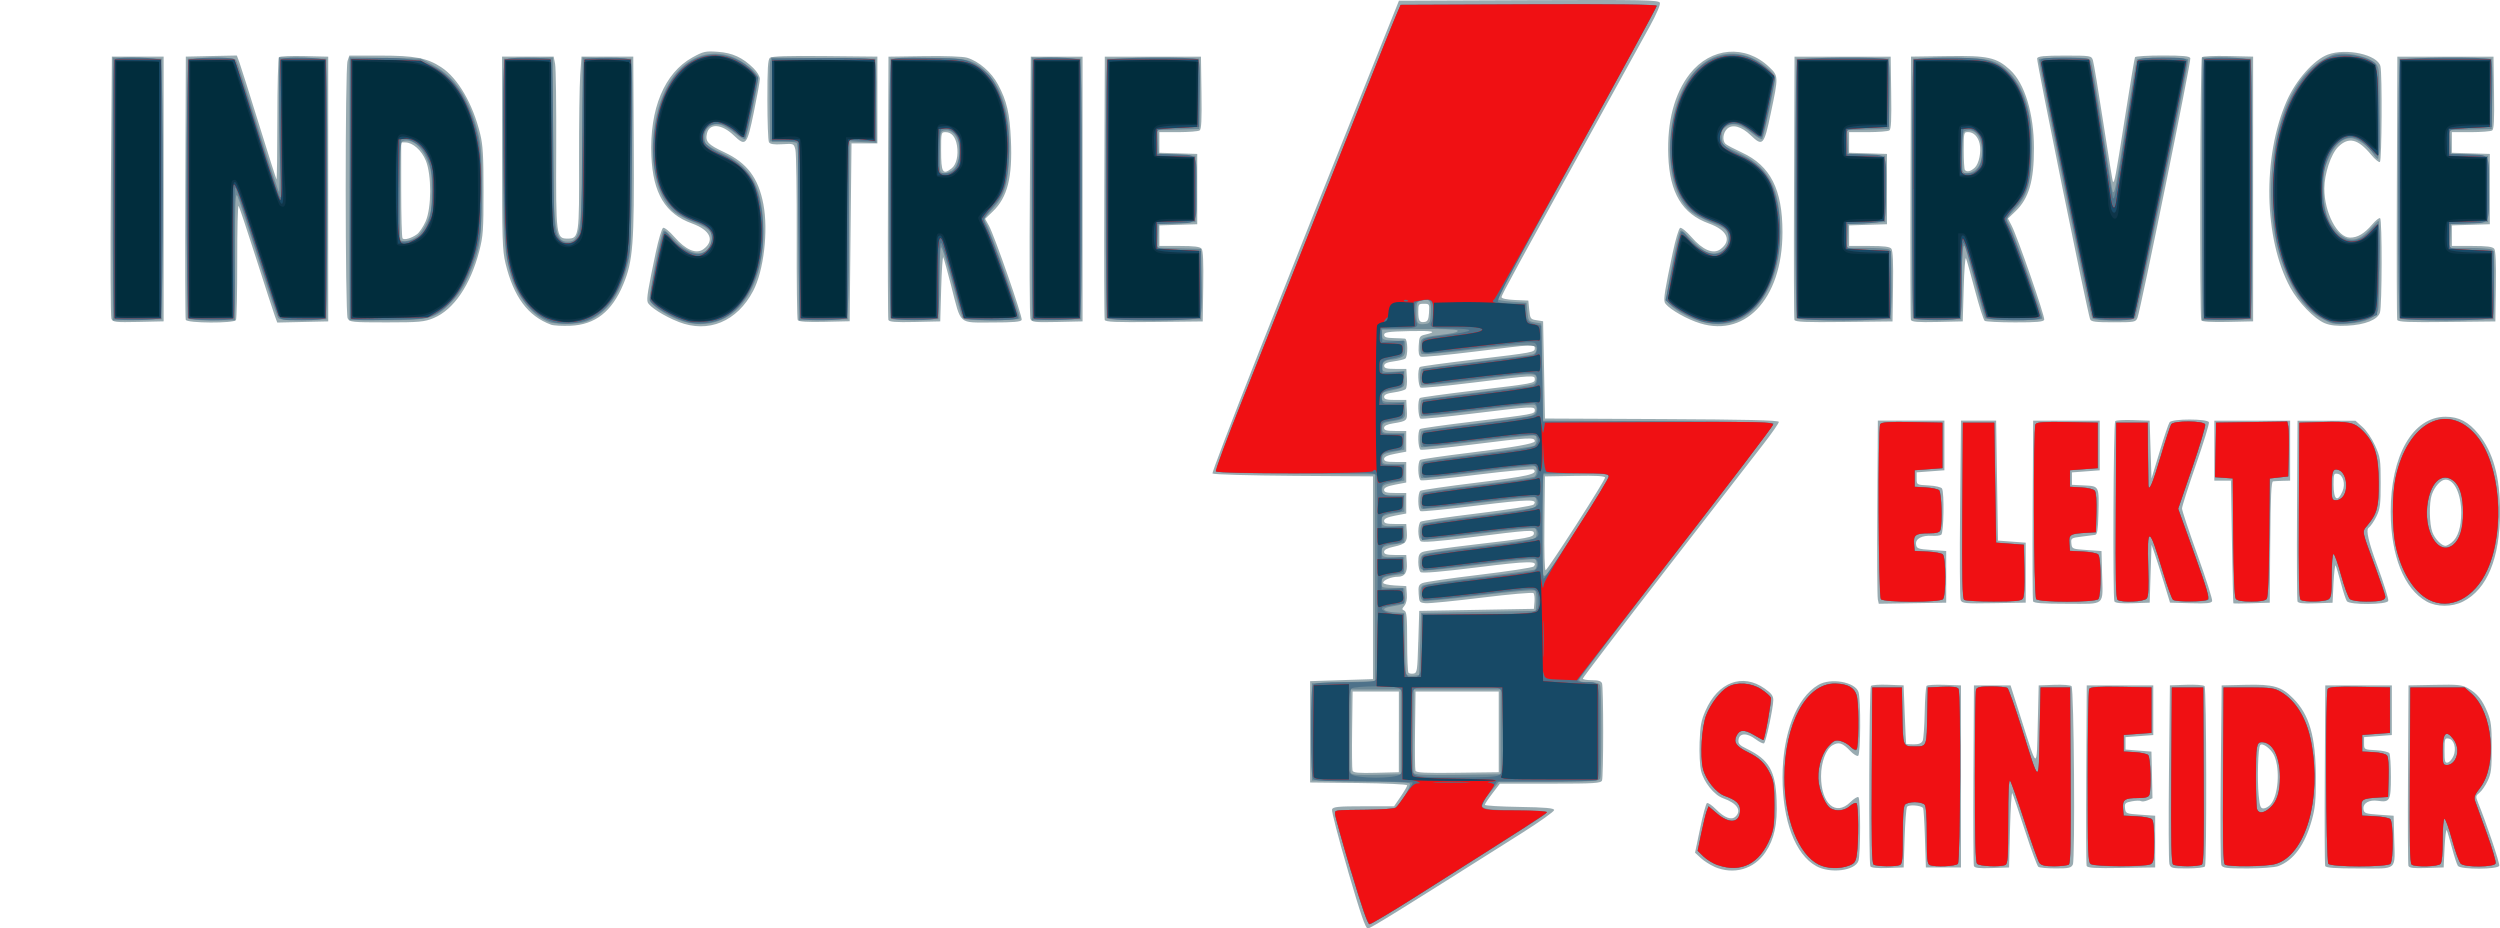 <?xml version="1.0" encoding="UTF-8"?><svg id="Ebene_1" xmlns="http://www.w3.org/2000/svg" width="195.69mm" height="72.67mm" viewBox="0 0 554.72 205.99"><defs><style>.cls-1{fill:#0e3549;}.cls-2{fill:#012d3d;}.cls-3{fill:#4e728a;}.cls-4{fill:#99abb1;}.cls-5{fill:#6e8a98;}.cls-6{fill:#f01013;}.cls-7{fill:#174966;}</style></defs><path class="cls-4" d="M299.08,193.14c-2.07-7.07-3.65-13.16-3.52-13.54,.2-.58,1.35-.7,7-.7h6.77l1.45-2.13c.8-1.17,1.46-2.3,1.46-2.52s-4.85-.44-10.77-.51l-10.77-.12v-22.48l6.97-.23,6.98-.23v-44.98l-17.63-.12c-9.7-.07-17.79-.3-17.98-.52-.3-.33,15.44-40.31,38.15-96.88l3.22-8.03,28.83-.12c25.58-.1,28.85-.04,29.07,.59,.14,.41-.77,2.54-2.21,5.16-1.35,2.45-6.1,11.07-10.57,19.15-18.8,34-22.36,40.52-22.36,40.99,0,.31,1.18,.56,2.97,.64l2.98,.13,.2,2.07c.2,1.95,.29,2.08,1.64,2.29l1.44,.23,.21,10.79,.2,10.79,25.95,.12c18.72,.09,25.95,.26,25.95,.63,0,.28-1.54,2.5-3.43,4.93-1.89,2.43-11.67,15.05-21.75,28.04-10.07,12.99-18.32,23.78-18.32,23.98s.91,.36,2.01,.36c1.45,0,2.08,.2,2.26,.73,.14,.4,.25,5.23,.25,10.75s-.11,10.35-.25,10.75c-.22,.64-1.62,.73-11.46,.73h-11.21l-1.67,2.18c-.92,1.2-1.67,2.33-1.67,2.52s3.46,.39,7.69,.46c5.79,.09,7.69,.27,7.69,.7,0,.31-3.14,2.55-6.97,4.98-27.64,17.48-33.8,21.3-34.38,21.3-.5,0-1.56-3.07-4.42-12.84h0Zm11.31-30.75v-8.95h-10.26l-.11,8.48c-.06,4.66-.02,8.75,.09,9.08,.16,.46,1.38,.57,5.24,.47l5.03-.13v-8.95Zm22.16,0v-8.95h-18.46l-.11,8.48c-.06,4.66-.02,8.74,.09,9.07,.16,.47,2.14,.57,9.34,.47l9.14-.12v-8.95Zm-17.85-19.96l.21-6.88,12.72-.23,12.72-.23,.13-1.55c.07-.85-.02-1.72-.21-1.93-.18-.21-5.32,.24-11.41,.99-6.09,.75-11.73,1.31-12.52,1.24-1.38-.12-1.44-.21-1.56-2.07-.11-1.67,.01-2.01,.82-2.39,.52-.25,6.2-1.07,12.62-1.84,6.42-.77,11.86-1.6,12.08-1.85,1.14-1.28-.94-1.25-12.47,.19-8.05,1-12.27,1.36-12.62,1.06-.28-.25-.51-1.25-.51-2.24,0-1.42,.19-1.88,.92-2.22,.51-.24,5.63-.97,11.39-1.64,12.23-1.41,13.34-1.62,13.34-2.52,0-.82-.59-.79-14.36,.94-7.06,.88-10.42,1.14-10.77,.82-.28-.26-.51-1.26-.51-2.22s.23-1.91,.51-2.11c.29-.2,5.94-1.02,12.57-1.83,6.63-.8,12.25-1.69,12.49-1.96,1.11-1.24-1-1.21-12.43,.2-6.65,.82-12.32,1.39-12.62,1.26-.67-.28-.71-4.08-.05-4.53,.26-.18,5.91-1,12.56-1.81,11.28-1.39,13.58-1.91,12.59-2.88-.22-.21-5.82,.29-12.45,1.11-6.63,.83-12.31,1.39-12.61,1.25-.68-.29-.78-4.07-.12-4.52,.24-.17,5.27-.9,11.18-1.62q14.23-1.74,14.22-2.52c0-.93-1.15-.87-13.81,.72-6.05,.76-11.23,1.28-11.52,1.16-.61-.27-.72-4.19-.12-4.6,.22-.15,5.43-.89,11.59-1.63,13.69-1.66,13.86-1.69,13.86-2.53,0-.91-.5-.88-13.53,.71-6.2,.76-11.51,1.28-11.8,1.16-.6-.26-.72-4.19-.14-4.59,.2-.14,5.61-.88,12-1.65,13.4-1.6,13.47-1.61,13.47-2.52s-.17-.9-13.36,.72c-6.26,.77-11.64,1.29-11.94,1.16-.62-.27-.77-4.18-.18-4.59,.2-.14,5.6-.88,12-1.64,13.35-1.59,13.48-1.62,13.48-2.53s.09-.9-13.18,.74c-6.31,.78-11.75,1.3-12.09,1.15-.45-.2-.58-.84-.49-2.43,.12-2.05,.2-2.18,1.48-2.48,2.86-.65,1.68-.9-3.63-.77-4.58,.11-5.52,.24-5.52,.82,0,.51,.52,.7,2.05,.73,1.13,.03,2.28,.08,2.57,.12,.65,.08,.7,4.01,.06,4.45-.25,.17-1.4,.44-2.56,.6-1.49,.2-2.11,.49-2.11,.98,0,.54,.55,.69,2.46,.69h2.46l.13,2.01c.07,1.11-.05,2.22-.27,2.46-.21,.24-1.38,.57-2.59,.74-1.56,.21-2.2,.5-2.2,.99,0,.54,.55,.69,2.46,.69h2.46l.12,2.18c.14,2.45,.08,2.51-3.06,3.02-1.36,.22-1.99,.54-1.99,1,0,.53,.55,.68,2.46,.68h2.46v4.59l-2.46,.47c-1.7,.32-2.46,.68-2.46,1.15,0,.52,.57,.67,2.46,.67h2.46v4.56l-2.46,.47c-1.73,.33-2.46,.67-2.46,1.16,0,.53,.55,.69,2.46,.69h2.46v4.56l-2.46,.47c-1.73,.33-2.46,.68-2.46,1.16,0,.54,.55,.69,2.46,.69h2.46l.13,1.78c.16,2.23-.25,2.69-2.92,3.27-1.43,.3-2.13,.68-2.13,1.14,0,.52,.57,.68,2.46,.69h2.46l.13,1.76c.16,2.12-.46,3.07-2,3.07-1.45,0-3.26,.75-3.26,1.34,0,.25,1.16,.51,2.57,.59l2.56,.14,.13,1.77c.08,1.15-.1,2.05-.53,2.58-.59,.73-.59,.84-.03,1.09,.53,.23,.63,1.34,.63,6.86,0,3.63,.13,6.74,.29,6.92,.16,.18,.67,.27,1.13,.19,.79-.13,.85-.53,1.04-7.02h0Zm35.05-26c3.51-5.47,6.39-10.17,6.39-10.45,0-.36-1.96-.48-6.67-.39l-6.67,.12-.11,10.49c-.07,6.52,.04,10.42,.28,10.32,.21-.09,3.27-4.63,6.78-10.09h0Zm-32.67-47.08c.12-1.9,.09-1.95-1.13-1.95s-1.25,.1-1.25,1.76c0,2.04,.27,2.46,1.42,2.27,.67-.1,.86-.53,.97-2.08h0Zm63.34,122.97c-.98-.42-2.34-1.29-3.04-1.94l-1.27-1.18,1.12-5.36c.61-2.95,1.29-5.48,1.51-5.64,.22-.15,1.12,.46,2.01,1.36,1.86,1.88,3.42,2.48,4.31,1.65,1.47-1.37,.38-2.99-2.75-4.1-1.96-.7-4.27-3.57-4.87-6.08-.27-1.12-.41-3.87-.32-6.35,.13-3.63,.35-4.82,1.3-6.98,2.79-6.37,8.23-8.41,13.15-4.92,1.48,1.05,1.9,1.62,1.9,2.56,0,1.69-1.63,9.3-2.05,9.59-.2,.13-1.05-.29-1.9-.93-1.9-1.44-3.58-1.38-3.77,.14-.11,.86,.21,1.21,1.85,2.01,4.93,2.4,6.36,4.86,6.61,11.46,.21,5.28-.5,8.56-2.49,11.51-2.54,3.77-7.04,5.05-11.3,3.22h0Zm22.59-.14c-4.65-2.57-7.49-10.03-7.49-19.68s3.04-17.62,7.92-20.52c2.76-1.64,8.17-.69,8.94,1.57,.54,1.6,.48,13.77-.07,14.15-.25,.17-1.03-.31-1.75-1.06-1.72-1.81-2.55-2.08-3.94-1.28-1.46,.84-2.55,3.78-2.55,6.88,0,6.09,3.23,8.95,6.49,5.75,.78-.76,1.59-1.27,1.8-1.12,.5,.35,.5,12.66,0,14.15-.75,2.2-6.24,2.88-9.36,1.16h0Zm12,.04c-.41-.74-.28-39.56,.13-40.02,.2-.22,1.91-.34,3.8-.26l3.45,.13,.25,6.43c.14,3.53,.27,6.48,.31,6.54,.04,.07,.79,.12,1.69,.12,1.14,0,1.73-.24,1.98-.8,.19-.44,.39-3.28,.45-6.31,.05-3.03,.25-5.67,.42-5.87,.18-.2,1.97-.3,3.97-.23l3.66,.13v40.39h-7.79l-.21-6.5c-.11-3.58-.3-6.59-.41-6.71-.6-.6-3.25-.77-3.56-.23-.19,.32-.43,3.48-.54,7.01l-.21,6.43-3.55,.13c-2.25,.08-3.66-.05-3.83-.37h0Zm22.97-.09c-.11-.32-.16-9.47-.1-20.32l.11-19.73h8.13l2.4,7.57c3.59,11.35,3.39,11.28,3.63,1.15l.21-8.72,3.45-.13c1.89-.07,3.62,.06,3.84,.3,.55,.62,.82,38.45,.29,39.57-.36,.75-.89,.88-3.79,.87-1.86,0-3.59-.16-3.86-.35-.27-.19-1.61-3.83-2.99-8.09-1.38-4.26-2.63-7.97-2.8-8.25-.16-.28-.38,3.32-.5,7.99l-.21,8.49-3.8,.13c-2.81,.1-3.86-.02-4-.46h0Zm25.02,0c-.11-.33-.15-9.47-.09-20.32l.11-19.73h14.77v11.02l-6.16,.46v2.75l2.88,.23,2.87,.23,.12,5.17,.11,5.17-1.07,.46c-.59,.25-1.25,.34-1.46,.19-.21-.15-1.14-.13-2.04,.04-1.48,.28-1.64,.43-1.52,1.53,.12,1.18,.22,1.22,3.41,1.44l3.28,.23v11.47l-7.5,.12c-5.77,.1-7.54,0-7.7-.46h0Zm18.36-.47c-.16-.57-.2-9.71-.09-20.31l.2-19.28,3.66-.13c2.01-.07,3.83,.06,4.04,.3,.43,.48,.51,39.24,.09,40-.13,.25-1.9,.45-3.93,.45-3.45,0-3.69-.06-3.98-1.03h0Zm11.52,.23c-.18-.44-.23-9.58-.12-20.3l.2-19.51,5.34-.13c6.1-.15,7.91,.36,10.5,2.98,3.65,3.68,5.03,8.5,5.06,17.58,.01,5.12-.14,6.75-.88,9.41-1.54,5.53-4.06,8.99-7.46,10.26-.77,.29-3.85,.52-6.86,.52-4.81,0-5.5-.1-5.79-.8h0Zm10.94-13.4c1.7-1.91,2.14-7.72,.82-10.79-.64-1.48-2.6-2.97-3.13-2.38-.47,.52-.68,7.59-.34,11.12,.24,2.48,.41,2.94,1.07,2.94,.43,0,1.15-.4,1.59-.89h0Zm12.11,13.63c-.11-.32-.15-9.45-.09-20.31l.11-19.73h14.77v11.02l-6.16,.46v1.38c0,1.38,0,1.38,2.66,1.52,1.48,.08,2.79,.38,2.97,.69,.17,.3,.32,2.66,.32,5.23,0,5.29-.22,5.71-2.88,5.31-1.95-.29-3.37,.53-3.2,1.85,.12,.91,.43,1.02,3.41,1.23l3.28,.23,.12,4.82c.19,7.56,.95,6.88-7.73,6.88-5.53,0-7.44-.14-7.59-.57h0Zm18.47,.02c-.11-.33-.16-9.47-.09-20.33l.11-19.73,5.84-.12c5.11-.11,6.04-.02,7.39,.76,2.03,1.16,3.15,2.55,4.29,5.34,.81,1.98,.94,3.04,.94,7.8,0,4.83-.11,5.74-.91,7.43-.51,1.06-1.32,2.24-1.82,2.62-.81,.63-.85,.83-.38,1.98,1.89,4.6,4.95,13.7,4.78,14.21-.28,.84-8.56,.87-9.17,.03-.23-.32-.82-2.12-1.32-4.02-.5-1.89-1.03-3.65-1.17-3.9-.14-.25-.35,1.5-.47,3.9l-.2,4.36-3.8,.13c-2.81,.1-3.86-.02-4-.46h0Zm9.99-24.36c.71-1.67,.15-3.71-1.09-3.91-.83-.14-.89,.04-.89,2.67,0,2.43,.1,2.8,.71,2.66,.4-.09,.96-.73,1.26-1.43h0Zm-5.96-34.32c-4.98-2.76-7.95-10.16-7.96-19.89-.02-12.51,4.93-21.1,12.16-21.1,2.97,0,5.13,1.13,7.3,3.81,3.29,4.08,4.81,9.55,4.8,17.29-.01,10.27-2.87,17.2-8.2,19.9-2.47,1.25-5.83,1.25-8.09,0h0Zm5.58-13.1c1.36-1.07,2.1-3.38,2.1-6.55,0-4.21-1.5-7.39-3.48-7.39-1.04,0-2.43,1.53-3.05,3.36-.62,1.83-.54,6.49,.13,8.3,.56,1.49,2.04,3.03,2.92,3.03,.24,0,.86-.34,1.39-.75h0Zm-127.35,12.57c-.12-.57-.18-9.71-.11-20.32l.12-19.28h14.77v11.02l-6.16,.46v1.38c0,1.38,0,1.38,2.66,1.52,1.48,.08,2.8,.38,2.97,.69,.54,.94,.39,9.86-.17,10.25-.27,.19-1.17,.3-1.99,.24-2.27-.15-3.76,.63-3.6,1.88,.12,.95,.4,1.05,3.41,1.26l3.28,.23v11.47l-7.48,.12-7.48,.12-.23-1.04Zm18.38,.23c-.18-.45-.23-9.59-.12-20.32l.2-19.51h7.8l.2,13.31,.21,13.31,3.08,.23,3.07,.23v13.31l-7.05,.12c-6.43,.11-7.09,.05-7.39-.69h0Zm16.07,.22c-.11-.32-.15-9.45-.09-20.31l.11-19.73h14.77v11.02l-6.16,.46v2.75l2.77,.14c3.31,.16,3.27,.1,3.1,6.52-.1,3.45-.25,4.37-.74,4.45-.34,.05-1.69,.22-3,.39-2.29,.28-2.38,.34-2.26,1.52,.12,1.19,.21,1.23,3.41,1.45l3.28,.23,.12,4.82c.19,7.56,.95,6.88-7.73,6.88-5.54,0-7.44-.14-7.59-.57h0Zm18.05,.09c-.4-.72-.23-39.58,.18-40.03,.18-.2,1.97-.3,3.98-.23l3.66,.13,.2,6.42,.21,6.43,1.8-5.96c.99-3.28,1.98-6.23,2.21-6.54,.57-.81,8.46-.8,8.73,0,.11,.32-1.19,4.57-2.89,9.44-1.69,4.88-3.08,9.24-3.08,9.69s1.55,5.12,3.45,10.38c1.89,5.26,3.35,9.83,3.24,10.17-.16,.47-1.26,.59-4.78,.48l-4.57-.13-1.33-4.36c-.73-2.4-1.66-5.29-2.05-6.43l-.72-2.07-.21,6.43-.2,6.43-3.76,.13c-2.48,.09-3.86-.05-4.05-.39h0Zm26.39,.39c-.05-.07-.19-6.23-.31-13.67l-.22-13.54h-3.69v-13.31h16.82v13.31l-1.65,.04c-.9,.02-1.87,.08-2.14,.12-.39,.05-.54,3.26-.62,13.5l-.11,13.42-4,.13c-2.2,.07-4.04,.07-4.09,0h0Zm14.23-.46c-.11-.32-.16-9.47-.1-20.32l.11-19.73h12.85l1.57,1.4c.89,.79,2.11,2.59,2.8,4.13,1.16,2.59,1.23,3.04,1.23,8.24,0,4.82-.11,5.75-.92,7.43-.5,1.06-1.31,2.23-1.79,2.6q-.87,.68,1.87,8.11c1.51,4.09,2.65,7.72,2.52,8.07-.3,.87-8.55,.93-9.18,.07-.23-.32-.82-2.12-1.32-4.02-.5-1.9-1.03-3.65-1.17-3.9-.14-.25-.35,1.5-.47,3.9l-.21,4.36-3.8,.13c-2.81,.1-3.86-.02-4-.46h0Zm9.99-24.39c.71-1.63,.14-3.68-1.09-3.88-.82-.13-.89,.05-.89,2.34,0,3.44,.86,4.11,1.98,1.55h0ZM122.27,72.04c-5.12-1.88-8.32-6.2-10.1-13.59-.7-2.93-.77-5.12-.77-24.56V12.55h11.45l.32,1.61c.18,.88,.29,9.35,.25,18.82-.08,19.53-.02,19.96,2.54,19.96s2.57-.64,2.53-17.4c-.02-8.1,.1-16.59,.25-18.86l.29-4.13h11.49l.11,19.73c.12,21.92-.16,25.59-2.33,30.81-2.52,6.05-6.23,8.96-11.73,9.19-1.8,.07-3.74-.03-4.31-.24h0Zm28.31-.62c-3.21-1.25-6.52-3.36-6.87-4.37-.27-.78,.06-2.82,1.8-11.06,.61-2.88,1.34-5.31,1.63-5.44,.3-.13,1.44,.8,2.54,2.07,2.48,2.84,4.82,3.83,6.38,2.68,2.61-1.91,1.59-4.23-2.51-5.72-5.92-2.13-8.66-6.68-9.02-14.96-.44-10.45,2.9-18.46,9.13-21.89,2.41-1.33,2.9-1.44,5.62-1.24,3.26,.24,5.48,1.26,7.89,3.62,.84,.82,1.44,1.84,1.43,2.41,0,.54-.61,3.88-1.34,7.41-1.52,7.36-1.77,7.66-4.44,5.11-2.69-2.57-5.43-2.77-5.96-.41-.4,1.78,.21,2.44,3.84,4.14,5.05,2.35,7.58,5.72,8.68,11.5,1.13,5.94,.1,14.78-2.25,19.26-3.58,6.83-9.96,9.48-16.57,6.89h0Zm225.66-.02c-3.18-1.21-6.52-3.33-6.87-4.34-.26-.78,.06-2.82,1.8-11.06,.61-2.88,1.34-5.31,1.63-5.44,.29-.13,1.44,.8,2.54,2.07,2.47,2.84,4.82,3.83,6.38,2.68,2.61-1.91,1.59-4.23-2.52-5.72-5.93-2.13-8.72-6.78-9.03-15.02-.29-7.58,1.36-13.84,4.79-18.2,4.66-5.92,12.31-6.57,17.61-1.49,2.07,1.98,2.08,2.05,.34,10.28-1.5,7.12-1.77,7.41-4.44,4.86-2.11-2.02-4.14-2.55-5.28-1.4-.91,.92-1.06,2.62-.29,3.32,.28,.26,1.91,1.11,3.61,1.9,6.33,2.93,9,8.18,9,17.66,0,15.05-8.64,23.96-19.28,19.89h0Zm139.59,.31c-2.3-.95-5.88-4.65-7.66-7.93-5.86-10.8-6.21-29-.78-41.36,2.04-4.66,6.03-9.16,9.12-10.31,4.1-1.52,11.06,.02,11.68,2.58,.42,1.74,.31,20.96-.12,21.25-.21,.15-1.09-.58-1.95-1.62-2.91-3.52-4.98-4.02-7.29-1.75-1.62,1.59-3.09,6-3.09,9.27,0,5.34,2.91,10.88,5.7,10.88,1.69,0,3.18-.88,4.93-2.93,.77-.9,1.55-1.52,1.75-1.39,.47,.33,.44,19.58-.04,20.97-.53,1.58-3.3,2.69-7.21,2.89-2.3,.12-3.8-.04-5.03-.55h0Zm-491.11-.97c-.19-.45-.24-13.73-.12-29.5l.22-28.68h11.49v58.74l-5.62,.13c-5.05,.11-5.66,.04-5.96-.69h0Zm16.49,.22c-.11-.32-.15-13.59-.09-29.49l.11-28.91,5.66-.13,5.66-.12,.56,1.5c.31,.83,2.25,6.97,4.32,13.66,2.07,6.68,3.84,12.23,3.93,12.34,.09,.1,.17-5.87,.18-13.28,0-7.4,.17-13.63,.35-13.84,.18-.21,2.72-.32,5.64-.25l5.3,.13v58.74l-11.31,.26-.55-1.51c-.3-.82-2.17-6.56-4.14-12.75-1.97-6.18-3.72-11.41-3.89-11.62-.17-.21-.31,5.29-.3,12.21,0,6.93-.12,12.82-.28,13.11-.42,.77-10.86,.72-11.13-.05h0Zm35.93-.31c-.56-1.18-.59-55.48-.02-57.14l.4-1.18h6.9c7.57,0,10.36,.53,13.47,2.57,3.72,2.43,7.02,8.09,8.67,14.87,.59,2.41,.73,4.81,.73,12.62,0,8.7-.09,9.99-.94,13.29-1.96,7.57-5.67,13.03-10.13,14.89-2.04,.85-3.18,.96-10.46,.96-7.66,0-8.2-.06-8.6-.89h0Zm15.39-18.68c.53-.39,1.39-1.67,1.91-2.85,1.33-3.03,1.35-10.28,.04-13.49-.94-2.29-2.89-4.02-4.53-4.03h-.93v10.48c0,5.76,.13,10.63,.3,10.81,.38,.43,2-.03,3.21-.92h0Zm84.48,19.08c-.16-.29-.26-8.6-.23-18.48,.03-9.89-.1-18.59-.29-19.35-.34-1.37-.36-1.38-2.93-1.22-1.85,.12-2.69-.02-2.94-.46-.19-.34-.35-4.57-.35-9.4,0-6.88,.11-8.89,.55-9.3,.4-.37,3.96-.48,12.21-.4l11.65,.12V31.82h-5.74l-.21,19.73-.2,19.73-5.61,.13c-3.81,.09-5.7-.04-5.89-.39h0Zm20.11-.07c-.11-.32-.15-13.6-.09-29.5l.11-28.91,7.93-.12c4.56-.07,8.59,.08,9.5,.35,2.63,.79,5.42,3.21,6.89,5.97,1.95,3.63,2.59,6.43,2.85,12.26,.37,8.31-.76,12.77-4.02,15.89l-1.7,1.63,.84,1.52c1.25,2.27,7.5,20.22,7.27,20.9-.15,.43-1.82,.58-6.56,.58-7.59,0-6.83,.67-9.06-8.03-.84-3.28-1.64-6.17-1.78-6.43-.14-.25-.34,2.84-.46,6.88l-.21,7.34-5.65,.13c-4.29,.1-5.7-.02-5.85-.46h0Zm14.04-33.63c1.05-.82,1.54-2.92,1.18-5.07-.32-1.92-1.21-2.96-2.52-2.96-.98,0-1,.07-1,4.05,0,4.94,.35,5.53,2.34,3.98h0Zm17.48,33.4c-.18-.45-.24-13.73-.12-29.5l.2-28.68h11.49v58.74l-5.62,.13c-5.06,.11-5.65,.04-5.95-.69h0Zm16.48,.22c-.11-.32-.15-13.59-.09-29.49l.11-28.91h21.34l.11,8c.09,6.09-.01,8.09-.41,8.37-.29,.2-2.41,.37-4.73,.38h-4.21v4.57l4.21,.13,4.2,.13v15.6l-4.2,.13-4.21,.13v4.56h4.46c3.3,0,4.59,.16,4.93,.63,.32,.44,.43,3.06,.35,8.38l-.11,7.74-10.78,.12c-8.41,.1-10.82,0-10.98-.46h0Zm153.04,0c-.11-.32-.15-13.59-.09-29.49l.11-28.91h21.34l.11,8c.09,6.09-.01,8.09-.41,8.37-.29,.2-2.42,.37-4.73,.38h-4.2v4.57l4.2,.13,4.21,.13v15.6l-4.21,.13-4.2,.13v4.56h4.46c3.3,0,4.59,.16,4.93,.63,.32,.44,.44,3.06,.36,8.38l-.11,7.74-10.78,.12c-8.4,.1-10.83,0-10.98-.46h0Zm25.85,0c-.11-.32-.15-13.6-.09-29.5l.11-28.91,8.07-.12c8.98-.14,10.9,.28,13.91,3.06,3.25,3,5.29,9.66,5.3,17.35,.02,7.28-1.13,11.19-4.1,14.03l-1.67,1.6,.8,1.55c1.32,2.52,7.47,20.28,7.25,20.92-.15,.45-1.74,.59-6.47,.58-3.45,0-6.48-.16-6.74-.34-.26-.19-1.23-3.23-2.16-6.76-.93-3.54-1.82-6.73-1.99-7.11-.17-.38-.4,2.61-.51,6.65l-.21,7.34-5.65,.13c-4.29,.1-5.7-.02-5.85-.46h0Zm14.14-33.74c.96-.88,1.51-3.54,1.11-5.34-.35-1.57-1.35-2.58-2.54-2.58-.98,0-1,.07-1,4.05,0,2.23,.12,4.19,.27,4.36,.46,.52,1.24,.34,2.16-.5h0Zm25.62,33.62c-.7-2.03-11.94-57.38-11.76-57.9,.16-.48,1.55-.62,6.13-.62,5.76,0,5.93,.03,6.25,1.03,.19,.57,1.23,6.81,2.31,13.88,1.09,7.07,2.04,12.93,2.12,13.04,.34,.47,.6-.94,2.6-13.72,1.16-7.43,2.2-13.68,2.31-13.88,.11-.2,2.87-.37,6.14-.37,4.53,0,5.99,.14,6.14,.6,.21,.61-11,55.66-11.72,57.56-.38,.99-.6,1.04-5.34,1.04-4.02,0-4.99-.13-5.18-.69h0Zm24.67,.22c-.4-.72-.27-57.93,.14-58.38,.19-.22,2.82-.33,5.85-.26l5.51,.13v58.74l-5.61,.13c-3.64,.08-5.71-.05-5.88-.36h0Zm43.48-.1c-.11-.32-.15-13.59-.09-29.49l.11-28.91h21.34l.11,8c.09,6.09-.01,8.09-.41,8.37-.28,.2-2.41,.37-4.73,.38h-4.21v4.57l4.21,.13,4.21,.13v15.6l-4.21,.13-4.21,.13v4.56h4.47c3.3,0,4.59,.16,4.93,.63,.32,.44,.43,3.06,.36,8.38l-.11,7.74-10.78,.12c-8.4,.1-10.82,0-10.98-.46h0Zm0,0"/><path class="cls-5" d="M299.76,193.25c-1.94-6.5-3.52-12.18-3.52-12.62,0-.94-.53-.87,7.02-.96,4.54-.05,6.17-.23,6.7-.73,1.28-1.18,3.21-4.68,2.83-5.11-.2-.22-5.16-.46-11.02-.53l-10.65-.12v-21.57l6.97-.23,6.98-.23v-45.89l-17.42-.12c-9.58-.07-17.58-.29-17.77-.51-.19-.21,2.34-7.14,5.67-15.48,3.31-8.3,9.81-24.59,14.44-36.2,16.13-40.47,18.86-47.28,19.84-49.57l.98-2.29,28.41-.12c18.28-.08,28.41,.04,28.41,.33,0,.25-7.95,14.84-17.67,32.43-9.71,17.59-17.7,32.21-17.74,32.48-.05,.31,1.17,.59,3.2,.73l3.29,.23,.2,2.06c.19,1.96,.29,2.08,1.64,2.3l1.44,.23,.21,10.78,.2,10.79,25.42,.12c13.98,.06,25.56,.27,25.73,.46,.17,.19-9.47,12.94-21.42,28.34-11.95,15.4-21.73,28.25-21.73,28.57,0,.39,.72,.57,2.21,.57,1.64,0,2.28,.19,2.46,.73,.14,.4,.25,5.03,.25,10.29s-.11,9.89-.25,10.29c-.22,.64-1.61,.73-11.36,.73h-11.11l-1.98,2.4c-3.05,3.7-2.97,3.75,5.59,4.02,5.47,.17,7.19,.36,6.76,.74-.32,.28-4.82,3.2-10.01,6.48-5.19,3.28-13.73,8.68-18.97,12-5.24,3.32-9.8,6.03-10.12,6.03-.4,0-1.68-3.68-4.11-11.82h0Zm11.04-30.86v-9.41h-11.08l-.11,8.94c-.06,4.91-.02,9.21,.09,9.53,.16,.47,1.46,.57,5.65,.47l5.45-.13v-9.41Zm22.16,0v-9.41h-19.28l-.11,8.94c-.06,4.91-.02,9.2,.09,9.53,.16,.47,2.22,.57,9.75,.47l9.55-.12v-9.41Zm-17.85-19.5l.21-6.89,12.72-.23,12.72-.23,.13-2.01c.07-1.11-.04-2.21-.25-2.44-.24-.27-4.92,.12-12.32,1.03-6.57,.8-12.22,1.34-12.57,1.19-.77-.32-.85-2.75-.12-3.38,.29-.25,5.92-1.09,12.54-1.88,6.61-.79,12.2-1.55,12.41-1.7,.5-.34,.51-1.92,.02-2.26-.21-.14-5.47,.36-11.7,1.12-14.56,1.77-13.78,1.79-13.78-.24,0-1.25,.21-1.71,.92-2.03,.51-.23,6.15-1.05,12.53-1.81,6.38-.76,11.78-1.51,12-1.66,.5-.34,.52-1.91,.03-2.25-.2-.14-5.41,.36-11.57,1.12-6.16,.75-11.82,1.37-12.56,1.37-1.27,0-1.35-.1-1.35-1.58,0-.87,.22-1.73,.49-1.92,.27-.19,5.89-1,12.49-1.82,6.6-.82,12.2-1.62,12.43-1.78,.51-.35,.58-1.92,.09-2.26-.19-.13-5.8,.43-12.48,1.25s-12.34,1.41-12.59,1.32c-.59-.22-.58-3.16,.02-3.57,.25-.18,5.85-.98,12.44-1.79,6.59-.8,12.2-1.62,12.46-1.8,.55-.38,.65-1.94,.15-2.29-.18-.12-5.86,.46-12.62,1.3-6.76,.84-12.43,1.43-12.59,1.32-.47-.31-.37-3.26,.12-3.6,.23-.16,5.83-.96,12.43-1.78,6.6-.82,12.22-1.64,12.5-1.82,.54-.38,.67-1.95,.18-2.27-.17-.11-5.85,.47-12.62,1.3-6.77,.83-12.45,1.41-12.62,1.3-.45-.31-.38-3.27,.09-3.59,.22-.15,5.62-.9,12-1.66,6.38-.76,12.02-1.57,12.52-1.8,.99-.45,1.26-2.05,.41-2.38-.28-.11-5.95,.47-12.6,1.29-6.65,.82-12.23,1.39-12.41,1.27-.45-.31-.41-3.27,.06-3.59,.21-.14,5.79-.91,12.41-1.7,6.62-.79,12.26-1.64,12.54-1.89,.28-.25,.51-.83,.51-1.3,0-1.18-.99-1.15-14.16,.52-6.02,.76-11.11,1.26-11.32,1.12-.46-.32-.49-3.28-.03-3.59,.19-.13,5.59-.87,12-1.64,6.41-.77,12.08-1.51,12.59-1.64,.65-.17,.92-.57,.92-1.38q0-1.48-13.96,.26c-6.75,.84-11.35,1.23-11.57,.98-.21-.23-.32-1.11-.24-1.96,.14-1.7,.17-1.7,6.23-2.48,1.49-.19,2.26-.47,2.02-.74-.22-.25-3.87-.38-8.56-.3l-8.17,.12v1.15c0,1.09,.13,1.15,2.56,1.28l2.57,.14v1.6c0,1.29-.2,1.68-1.05,2.04-.58,.25-1.57,.45-2.2,.45-1.34,0-2.28,1.03-1.91,2.1,.2,.59,.73,.71,2.61,.58l2.36-.16v1.82c0,1.98,.34,1.76-4.23,2.81-.7,.16-.92,.48-.82,1.24,.12,.92,.36,1.02,2.59,1.02h2.46l.13,1.73c.14,1.94-.01,2.07-3.06,2.56-1.77,.28-1.99,.44-1.99,1.46,0,1.09,.11,1.14,2.46,1.14h2.46v3.67l-2.46,.47c-2.23,.43-2.46,.58-2.46,1.61,0,1.08,.12,1.14,2.46,1.14h2.46v3.64l-2.46,.47c-2.24,.43-2.46,.58-2.46,1.62,0,1.1,.11,1.15,2.46,1.15h2.46v3.66l-1.99,.32c-2.82,.45-3.21,.69-3.07,1.87,.12,.95,.35,1.04,2.59,1.04h2.46v3.66l-1.99,.32c-2.82,.45-3.21,.69-3.07,1.87,.12,.94,.35,1.03,2.59,1.03h2.46v3.67l-2.11,.29c-2.54,.35-3.02,.63-3.02,1.8,0,.97,.08,1,3.08,1.07l2.05,.05,.13,1.7c.14,1.85,.24,1.78-3.36,2.43-2.09,.38-1.44,1.05,1.18,1.23l2.05,.14,.11,6.43c.06,3.54,.2,6.7,.3,7.03,.12,.38,.7,.55,1.54,.46l1.34-.14,.2-6.88Zm35.43-26.5c3.53-5.48,6.42-10.29,6.42-10.68,0-.61-.96-.69-7.29-.58l-7.28,.12-.11,10.77c-.06,5.93,0,11.08,.12,11.45,.33,.96,.8,.32,8.14-11.09h0Zm-33.05-47.05c.14-2.66-.31-3.2-2.18-2.67-.91,.26-1.02,.52-1.02,2.5,0,2.62,.19,2.91,1.83,2.73,1.19-.13,1.25-.23,1.37-2.55h0Zm63.68,122.64c-1.02-.35-2.44-1.21-3.17-1.92l-1.32-1.28,.81-3.9c.45-2.15,.99-4.37,1.21-4.94l.4-1.04,1.89,1.61c2.82,2.41,5.1,2.07,5.1-.77,0-1.41-.89-2.23-3.35-3.11-1.96-.69-4.27-3.57-4.88-6.08-.68-2.82-.28-9.32,.73-11.89,1-2.54,3.09-5.27,4.79-6.24,2.02-1.17,5.19-.94,7.43,.52,1.05,.69,2,1.54,2.13,1.88,.2,.58-1.39,9.39-1.7,9.39-.07,0-1.04-.53-2.14-1.17-2.12-1.23-3.14-1.16-3.82,.27-.66,1.37,0,2.33,2.43,3.52,2.74,1.35,3.93,2.5,5.11,4.95,.75,1.56,.89,2.59,.89,6.89s-.14,5.39-.95,7.34c-2.32,5.64-6.41,7.74-11.57,5.95h0Zm22.34-.16c-4.48-2.28-7.57-10.17-7.57-19.33,0-11.94,4.87-20.92,11.28-20.82,1.14,.02,2.65,.36,3.35,.77,1.54,.89,1.78,2.12,1.79,9.15,0,5.27-.21,5.74-1.84,4.02-.48-.5-1.45-1.04-2.17-1.2-1.11-.25-1.51-.06-2.7,1.26-1.59,1.78-2.51,5.41-2.07,8.14,.36,2.26,1.63,4.97,2.59,5.54,1.26,.76,3.11,.55,4.27-.47,.59-.52,1.26-.82,1.49-.66,.47,.33,.52,8.64,.07,11.48-.25,1.57-.5,1.91-1.72,2.38-2.1,.8-4.89,.7-6.78-.26h0Zm12.22,.02c-.41-.29-.49-4.57-.41-19.84l.11-19.47h6.57l.1,5.51c.14,7.78,.07,7.57,2.77,7.57s2.63,.21,2.77-7.57l.1-5.51,3.25-.14c2.32-.09,3.34,.04,3.58,.46,.57,1,.43,38.18-.14,38.82-.51,.57-5.09,.77-6.25,.27-.55-.23-.65-1.25-.65-6.56,0-4.28-.16-6.46-.49-6.84-.27-.3-1.25-.55-2.18-.55s-1.9,.25-2.17,.55c-.34,.38-.49,2.56-.49,6.84,0,5.31-.1,6.33-.65,6.56-.94,.41-5.21,.33-5.82-.1h0Zm22.96-.17c-.37-.41-.49-5.31-.49-19.23,0-10.28,.11-19.02,.25-19.41,.19-.57,.9-.72,3.38-.72,1.73,0,3.34,.16,3.59,.34,.25,.19,1.66,4.16,3.14,8.83,4.08,12.91,3.76,12.82,4,1.12l.21-10.07h6.56l.11,19.47c.08,15.28,0,19.56-.41,19.84-.29,.2-1.74,.37-3.24,.38-2.02,0-2.86-.19-3.28-.75-.3-.41-1.8-4.58-3.32-9.27-1.52-4.68-2.96-8.72-3.19-8.98-.28-.31-.41,2.59-.41,8.98,0,8.2-.09,9.49-.65,9.73-1.16,.5-5.73,.3-6.25-.27h0Zm25.03,0c-.57-.64-.71-37.81-.15-38.81,.25-.44,1.96-.55,7.07-.46l6.74,.12v10.1l-3.08,.23-3.08,.23v3.67l2.45,.14c1.35,.08,2.68,.36,2.97,.63,.55,.51,.77,7.41,.28,8.83-.19,.54-.84,.73-2.57,.73-2.93,0-3.44,.37-3.27,2.34l.13,1.56,2.86,.14c1.57,.08,3.09,.36,3.39,.63,.71,.66,.74,9.14,.04,9.92-.69,.77-13.09,.77-13.79,0h0Zm18.48,.17c-.41-.29-.5-4.57-.41-19.84l.11-19.47h6.98l.1,19.47c.09,15.28,0,19.56-.41,19.84-.28,.2-1.72,.37-3.18,.37s-2.9-.17-3.18-.37h0Zm11.49,0c-.41-.29-.5-4.57-.41-19.84l.1-19.47h5.54c4.89,.01,5.74,.13,7.21,1,3.33,1.98,5.7,5.9,6.69,11.07,2.43,12.68-1.25,25.23-7.95,27.12-2.06,.58-10.41,.67-11.18,.12h0Zm9.95-12.55c1.57-1.38,2.26-3.52,2.25-6.91-.02-4.58-1.64-7.7-4.02-7.7-1.17,0-1.3,.78-1.3,7.8,0,3.49,.11,6.67,.25,7.07,.35,1.01,1.49,.91,2.82-.27h0Zm13.01,12.38c-.57-.64-.72-37.81-.15-38.81,.25-.44,1.95-.55,7.07-.46l6.74,.12v10.1l-3.08,.23-3.08,.23v3.67l2.53,.14c1.49,.08,2.72,.39,2.99,.75,.29,.39,.42,2.22,.34,4.91l-.12,4.29-2.05,.12c-3.69,.22-3.96,.38-3.82,2.3l.12,1.71,2.85,.14c1.57,.08,3.09,.36,3.38,.63,.71,.66,.74,9.14,.04,9.92-.69,.77-13.1,.77-13.78,0h0Zm18.48,.17c-.41-.29-.5-4.57-.41-19.84l.11-19.47h12.03l1.57,1.39c4.7,4.17,5.76,15.81,1.9,20.86-1.32,1.72-1.44,2.09-1.06,3.16,.24,.67,1.4,3.86,2.57,7.1,1.17,3.24,2.03,6.18,1.91,6.54-.3,.86-6.76,.92-7.72,.08-.36-.32-1.23-2.69-1.93-5.28-.71-2.59-1.47-4.7-1.69-4.7-.23,0-.4,1.98-.4,4.73,0,3.07-.17,4.92-.49,5.28-.55,.62-5.57,.75-6.38,.17h0Zm9.52-23.12c.91-1.46,.79-3.32-.32-4.77-1.6-2.08-2.32-1.28-2.32,2.56,0,3.11,.04,3.23,1,3.23,.57,0,1.28-.44,1.64-1.02h0Zm-5.72-35.65c-3.37-1.75-6.17-6.32-7.37-12.02-.79-3.75-.8-11.28-.01-15,2.59-12.3,11.48-16.99,17.9-9.44,5.34,6.28,6.53,20.83,2.46,29.87-2.82,6.24-8.3,9.02-12.98,6.59h0Zm5.4-12.19c1.45-1.14,2.2-3.55,2.2-7.1s-.68-5.97-2.1-7.08c-2.43-1.9-4.86,.03-5.69,4.52-1.19,6.41,2.23,12.3,5.6,9.66h0Zm-126.97,12.05c-.57-.64-.71-37.81-.15-38.81,.25-.45,1.96-.56,7.07-.46l6.74,.13v10.09l-6.16,.46v3.67l2.45,.14c1.35,.08,2.68,.36,2.97,.63,.55,.51,.77,7.41,.28,8.83-.19,.54-.84,.73-2.57,.73-2.93,0-3.44,.37-3.27,2.34l.13,1.56,2.86,.14c1.57,.08,3.09,.36,3.39,.63,.71,.66,.74,9.14,.03,9.93-.69,.77-13.09,.77-13.78,0h0Zm18.48,.17c-.41-.29-.5-4.57-.41-19.84l.11-19.47h6.98l.2,13.31,.21,13.31,3.08,.23,3.07,.23,.12,5.67c.08,3.79-.04,5.89-.36,6.31-.36,.49-1.84,.64-6.47,.63-3.3,0-6.23-.17-6.52-.37h0Zm15.98-.17c-.57-.64-.71-37.81-.15-38.81,.25-.45,1.96-.56,7.07-.46l6.74,.13v10.09l-6.16,.46v3.67l2.53,.14c1.49,.08,2.72,.39,2.99,.75,.29,.39,.41,2.22,.34,4.91l-.12,4.29-2.05,.12c-3.7,.22-3.96,.38-3.82,2.3l.12,1.71,2.86,.14c1.57,.08,3.09,.36,3.39,.63,.71,.66,.74,9.14,.04,9.93-.69,.77-13.09,.77-13.79,0h0Zm18.07,.17c-.41-.29-.5-4.57-.41-19.84l.1-19.47h6.98l.06,6.65c.03,3.66,.08,6.93,.1,7.26,.11,1.55,.95-.46,2.73-6.46,1.06-3.59,2.12-6.79,2.34-7.11,.59-.84,7.23-.79,7.52,.05,.12,.34-1.18,4.7-2.89,9.67l-3.1,9.04,3.53,9.82c1.94,5.39,3.41,10.03,3.26,10.29-.31,.57-7.14,.66-7.92,.11-.28-.2-1.32-3.05-2.3-6.34-3.04-10.11-3.49-10.23-3.21-.84,.14,4.54,.05,6.36-.33,6.87-.56,.75-5.51,.99-6.47,.31h0Zm26.22-.23c-.31-.41-.49-4.97-.57-13.66l-.11-13.04-3.92-.28,.23-12.11,7.89-.12,7.89-.12,.23,1.04c.13,.57,.18,3.31,.11,6.09l-.12,5.05-2.05,.23-2.05,.23-.11,13.04c-.07,8.69-.26,13.25-.56,13.66-.3,.41-1.45,.61-3.43,.61s-3.13-.2-3.43-.61h0Zm14.4,.23c-.4-.29-.49-4.57-.41-19.84l.11-19.47,4.92-.14c6.23-.18,7.28,.05,9.21,2,2.59,2.62,3.47,5.5,3.49,11.45,.02,5.45-.37,6.9-2.58,9.53-.93,1.11-1.01,1.43-.62,2.52,.25,.69,1.41,3.89,2.59,7.11,1.18,3.22,2.04,6.16,1.91,6.54-.3,.88-6.75,.97-7.73,.1-.36-.31-1.23-2.69-1.94-5.28-.71-2.59-1.46-4.7-1.68-4.7-.23,0-.4,1.98-.4,4.73,0,3.07-.17,4.92-.49,5.28-.55,.62-5.57,.75-6.39,.17h0Zm9.52-23.13c1.12-1.79,.5-5.1-1.06-5.65-1.28-.46-1.58,.19-1.58,3.49,0,3.07,.04,3.19,1,3.19,.57,0,1.28-.44,1.64-1.02h0ZM122.01,71.51c-3.79-1.31-7.18-5.45-8.73-10.65-1.48-4.98-1.71-9.31-1.59-29.03l.12-18.82,5.43-.13,5.44-.13,.02,16.19c.02,22.11,.36,24.68,3.27,24.68s3.24-2.57,3.26-24.68l.02-16.19,5.44,.13,5.43,.13v20.88c0,14.7-.15,21.57-.49,23.22-1.43,6.75-3.85,11-7.54,13.24-1.84,1.12-2.77,1.37-5.51,1.48-1.81,.07-3.86-.07-4.57-.32h0Zm28.52-.56c-3.01-1.18-6.01-3.21-6.39-4.32-.23-.67,1.99-12.35,2.81-14.78,.36-1.08,.39-1.06,2.55,1.22,3.58,3.79,7.19,4.19,8.22,.91,.71-2.25-.14-3.33-3.67-4.65-1.73-.65-3.78-1.72-4.53-2.36-6.48-5.53-6.14-23.09,.6-30.85,3.27-3.77,7.58-5.07,12.01-3.63,2.64,.86,6.09,3.62,6.09,4.88,0,1.34-2.48,13.04-2.85,13.47-.18,.21-1.19-.35-2.24-1.25-1.05-.89-2.55-1.76-3.33-1.92-2.53-.53-4.13,1.49-3.24,4.09,.13,.38,1.74,1.37,3.59,2.2,6.18,2.78,8.74,7.06,9.19,15.32,.4,7.48-1.24,13.91-4.64,18.11-3.46,4.28-8.87,5.65-14.16,3.57h0Zm225.66-.03c-2.99-1.14-6.01-3.17-6.39-4.29-.23-.67,1.99-12.35,2.81-14.78,.36-1.08,.39-1.07,2.51,1.16,1.18,1.24,2.75,2.54,3.49,2.88,2.8,1.28,5.68-1.09,4.79-3.95-.34-1.09-.93-1.5-3.66-2.57-1.79-.7-3.86-1.79-4.6-2.43-3.98-3.4-5.6-11.6-4-20.27,2-10.81,8.91-16.7,16.64-14.19,2.64,.86,6.09,3.62,6.09,4.87,0,1.34-2.48,13.05-2.85,13.48-.18,.21-1.19-.35-2.24-1.25-2.36-2.02-4.36-2.52-5.81-1.46-.86,.63-1.02,1.07-.92,2.45,.12,1.65,.2,1.72,3.61,3.29,6.35,2.92,8.88,7.09,9.32,15.39,.29,5.45-.43,10.04-2.2,14-3.38,7.56-9.48,10.37-16.61,7.65h0Zm138.84-.3c-3.19-1.81-5.41-4.59-7.52-9.4-2.71-6.2-3.98-14.06-3.51-21.73,.81-13.11,5.02-22.7,11.55-26.3,2.39-1.32,2.91-1.43,5.42-1.24,1.53,.12,3.62,.64,4.66,1.15,1.54,.76,1.93,1.2,2.15,2.42,.43,2.43,.32,19.73-.14,19.73-.22,0-.69-.49-1.04-1.1-.97-1.65-3.57-3.49-4.94-3.49-1.99,0-3.67,1.51-4.95,4.43-1.01,2.3-1.18,3.22-1.18,6.58,0,4.83,.86,7.58,3.1,9.84,2.43,2.46,4.81,2.18,7.46-.86,.78-.9,1.54-1.64,1.69-1.64,.35,0,.26,18.25-.09,19.73-.41,1.73-2.81,2.82-6.75,3.08-3.15,.2-3.52,.12-5.91-1.23h0ZM25.03,41.92V12.75l5.43,.13,5.44,.13v57.83l-5.44,.13-5.43,.13v-29.17Zm16.6,28.57c-.11-.31-.15-13.38-.09-29.02l.11-28.46,5.17-.13c3.83-.1,5.28,.02,5.58,.46,.23,.32,2.4,7.04,4.84,14.93,2.44,7.89,4.54,14.34,4.68,14.34s.18-6.72,.11-14.93l-.14-14.93,5.27,.13,5.27,.13v57.83l-5.17,.13c-3.83,.1-5.27-.02-5.57-.46-.22-.32-2.21-6.27-4.42-13.21-2.21-6.94-4.26-13.14-4.57-13.77-.47-.98-.55,.93-.57,13.2v14.34h-5.16c-3.73,0-5.19-.16-5.34-.57h0Zm35.92-28.61V12.69l15.8,.31,2.76,1.46c4.8,2.54,7.91,7.16,9.84,14.62,.85,3.3,.95,4.6,.95,13.29,0,10.82-.33,12.96-2.95,18.93-1.02,2.34-2.18,4.08-3.88,5.84-3.43,3.55-4.77,3.91-14.58,3.91h-7.93v-29.18Zm15.18,10.45c.56-.45,1.48-1.84,2.05-3.09,.89-1.97,1.02-2.88,1.02-6.86s-.12-4.88-1.14-7.18c-1.2-2.75-3.09-4.27-4.93-3.98-.9,.15-.91,.2-1.02,10.69-.06,5.8-.01,10.83,.11,11.19,.28,.82,2.46,.39,3.9-.77h0Zm84.52-.73c0-15.09-.12-19.57-.51-19.86-.28-.2-1.72-.37-3.18-.37h-2.67l-.12-8.26c-.06-4.54-.01-8.73,.11-9.3l.23-1.04,23.16,.24,.11,9.34,.11,9.34-2.98-.16-2.98-.16-.41,39.47-5.43,.13-5.44,.13v-19.49Zm20.3,18.9c-.11-.32-.15-13.39-.09-29.04l.11-28.46,7.55-.13c9.2-.15,11.03,.29,13.98,3.38,3.62,3.79,5.23,10.09,4.81,18.78-.29,6.04-1.12,8.58-3.69,11.33-1.98,2.12-2.02,2.21-1.38,3.3,1.01,1.72,7.66,20.56,7.42,21-.12,.22-2.97,.39-6.33,.39-5.41,0-6.16-.09-6.47-.8-.19-.44-1.25-4.17-2.34-8.28-1.09-4.11-2.13-7.3-2.32-7.1-.18,.2-.38,3.88-.45,8.16l-.11,7.79-5.24,.13c-3.96,.09-5.29-.01-5.44-.46h0Zm13.52-32.55c1.29-.66,2.05-3.08,1.74-5.6-.26-2.22-1.55-3.62-3.12-3.42-1.04,.14-1.06,.22-1.18,4.23-.07,2.25-.03,4.37,.09,4.7,.25,.75,1.1,.78,2.46,.08h0Zm17.88,3.97V12.75l5.43,.13,5.44,.13v57.83l-5.44,.13-5.43,.13v-29.17Zm16.6,28.58c-.11-.32-.15-13.39-.09-29.04l.11-28.46h20.51v15.61l-4.63,.13-4.64,.13,.12,2.62,.13,2.62,4.1,.23,4.1,.23v14.69l-4.1,.23-4.1,.23-.13,2.62-.12,2.62,9.68,.26v15.61l-10.37,.12c-8.07,.09-10.41,0-10.57-.46h0Zm153.04,0c-.11-.32-.15-13.39-.09-29.04l.11-28.46h20.52v15.61l-9.27,.26,.12,2.62,.12,2.62,4.1,.23,4.11,.23v14.69l-4.11,.23-4.1,.23-.12,2.64-.12,2.64h4.43c2.44,.01,4.67,.18,4.96,.39,.39,.28,.5,2.19,.41,7.91l-.11,7.54-10.37,.12c-8.07,.09-10.41,0-10.57-.46h0Zm25.85,0c-.11-.32-.15-13.39-.09-29.04l.11-28.45,7.55-.13c9.2-.15,11.03,.29,13.98,3.37,3.62,3.79,5.23,10.1,4.81,18.78-.29,6.04-1.12,8.58-3.69,11.33-1.98,2.12-2.02,2.21-1.38,3.29,1.01,1.72,7.66,20.57,7.42,21.01-.31,.57-12.37,.5-12.69-.07-.14-.26-1.17-3.91-2.29-8.12-1.11-4.21-2.11-7.75-2.22-7.86-.45-.5-.62,1.54-.72,8.64l-.11,7.57-5.24,.13c-3.96,.1-5.29-.01-5.44-.46h0Zm13.5-32.54c1.38-.7,2.05-2.71,1.78-5.32-.25-2.48-1.46-3.92-3.14-3.7-1.04,.14-1.06,.22-1.18,4.23-.07,2.25-.03,4.37,.09,4.71,.25,.75,1.1,.78,2.44,.09h0Zm26.29,32.62c-.45-.8-12.02-57.08-11.82-57.45,.1-.19,2.67-.34,5.71-.34,5.34,0,5.54,.03,5.9,1.03,.21,.57,1.33,7.23,2.49,14.8,1.16,7.57,2.18,13.85,2.28,13.96,.43,.48,.75-1.19,2.86-14.63,1.23-7.88,2.34-14.51,2.47-14.74,.3-.54,11.14-.55,11.43-.01,.25,.45-11.27,56.38-11.79,57.31-.42,.73-9.12,.81-9.53,.09h0Zm24.43-28.66V12.75l5.44,.13,5.44,.13v57.83l-5.44,.13-5.44,.13v-29.17Zm43.68,28.57c-.11-.32-.15-13.38-.09-29.03l.11-28.45h20.52v15.61l-9.27,.26,.12,2.62,.12,2.62,4.1,.23,4.11,.23v14.69l-4.11,.23-4.1,.23-.12,2.64-.12,2.64h4.43c2.44,.01,4.67,.18,4.95,.39,.4,.28,.5,2.19,.41,7.91l-.11,7.54-10.37,.12c-8.07,.09-10.41,0-10.57-.46h0Zm0,0"/><path class="cls-3" d="M299.76,193.25c-1.94-6.5-3.52-12.18-3.52-12.62,0-.94-.52-.87,6.98-.96,3.27-.04,6.18-.24,6.47-.45,.56-.4,3.79-5.15,3.79-5.57,0-.14-4.86-.25-10.79-.25-7.85,0-10.93-.15-11.29-.55-.35-.4-.49-3.37-.49-10.47s.14-10.07,.49-10.46c.34-.38,2.52-.55,7.14-.55,5.68,0,6.68-.1,6.89-.73,.31-.89,.32-43.66,.02-44.94-.21-.9-.52-.91-17.71-.78-9.94,.07-17.64-.05-17.85-.29-.22-.24,2.1-6.6,5.65-15.5,3.31-8.3,9.81-24.59,14.44-36.2,16.13-40.47,18.86-47.28,19.84-49.57l.98-2.29,28.41-.12c18.25-.08,28.41,.04,28.41,.33,0,.25-8.06,15.04-17.9,32.87-13.9,25.16-17.78,32.51-17.34,32.82,.31,.22,1.81,.41,3.34,.41h2.77v1.5c.02,2.02,.46,2.68,2.1,3.05l1.39,.32,.21,10.67,.2,10.66,25.54-.02c20.52-.02,25.54,.09,25.54,.57,0,.32-9.78,13.18-21.73,28.58-11.96,15.39-21.74,28.14-21.75,28.33,0,.19,.8,.34,1.8,.34,3.31,0,3.11-.69,3.11,11.02,0,9.11-.09,10.49-.65,10.73-.36,.15-5.48,.28-11.38,.28h-10.74l-1.77,2.57c-.97,1.41-1.67,2.86-1.55,3.21,.18,.52,1.63,.64,7.44,.64,4.13,0,7.12,.18,6.99,.41-.21,.38-4.96,3.43-29.25,18.8-5.24,3.32-9.8,6.03-10.12,6.03-.4,0-1.68-3.68-4.11-11.82h0Zm11.02-21.49c.54-.6,.64-2.12,.64-9.38s-.1-8.77-.64-9.38c-.52-.57-1.62-.72-5.44-.71-2.64,0-5.07,.2-5.41,.44-.5,.35-.64,2.03-.74,9.34-.11,7.75-.04,9.01,.54,9.66,.96,1.08,10.08,1.1,11.04,.03h0Zm22.16,0c.54-.6,.65-2.12,.65-9.38s-.11-8.77-.65-9.38c-.55-.61-2.01-.72-9.61-.72s-9.07,.11-9.61,.72c-.54,.6-.64,2.12-.64,9.38s.11,8.77,.64,9.38c.55,.61,2.01,.72,9.61,.72s9.07-.11,9.61-.72h0Zm-18.05-22.03c.52-.59,.65-1.91,.65-7.11v-6.39h12.28c13.48,0,13.57-.02,13.57-2.75,0-2.24-.38-2.76-1.99-2.76-.82,0-6.38,.61-12.34,1.35-5.97,.74-11,1.24-11.18,1.12-.18-.13-.33-.92-.33-1.76,0-1.81-1.14-1.54,13.54-3.25,5.53-.65,10.45-1.27,10.93-1.38,.98-.23,1.47-1.24,1.11-2.28-.32-.93-1.09-.9-13.88,.69-6.08,.76-11.21,1.38-11.39,1.38s-.32-.8-.32-1.77c0-2.09-1.61-1.68,14.1-3.56,11.49-1.37,12.55-1.73,11.36-3.83-.33-.58-1.81-.5-11.18,.61-5.94,.7-11.58,1.39-12.54,1.53l-1.75,.26v-1.64c0-.9,.15-1.75,.34-1.88,.19-.13,5.75-.9,12.36-1.72,12.94-1.6,13.96-1.93,12.76-4.04-.32-.57-2.07-.46-12.61,.81-6.73,.81-12.38,1.47-12.54,1.46-.41-.01-.4-3.11,.02-3.39,.18-.12,5.58-.87,12-1.65,6.42-.78,11.98-1.53,12.35-1.65,1.52-.52,1.29-2.95-.28-2.95-.52,0-5.87,.62-11.89,1.38-6.02,.76-11.29,1.38-11.73,1.38-.62,0-.79-.33-.79-1.58,0-.87,.14-1.68,.31-1.79,.17-.11,5.75-.87,12.41-1.67,9.55-1.15,12.21-1.61,12.62-2.2,.61-.87,.62-1.05,.14-1.89-.3-.53-2.24-.41-12.2,.8-6.51,.79-12.16,1.44-12.56,1.44-.55,0-.72-.38-.72-1.62,0-.89,.23-1.71,.51-1.82,.29-.11,5.87-.84,12.41-1.63,8.83-1.06,12.02-1.6,12.37-2.1,.57-.82,.25-2.47-.48-2.47-.29,0-5.58,.62-11.75,1.38-6.17,.76-11.64,1.38-12.16,1.38-.84,0-.93-.19-.82-1.72l.13-1.72,11.69-1.46c6.43-.81,12.01-1.48,12.4-1.49,1.03-.04,1.64-1.55,1.02-2.51-.47-.71-1.28-.67-11.77,.62-14.54,1.8-13.63,1.82-13.47-.32l.13-1.72,11.9-1.46c6.54-.8,12.12-1.48,12.4-1.49,.86-.05,1.38-1.65,.82-2.5-.46-.7-1.31-.66-11.5,.62-6.05,.76-11.64,1.39-12.41,1.39-1.33,0-1.4-.09-1.4-1.6,0-1.85-.2-1.77,6.06-2.56,2.31-.29,4.31-.71,4.43-.94,.12-.22-1.57-.41-3.8-.41-4.32,0-5.25-.28-4.62-1.38,.21-.37,.39-1.56,.39-2.64,0-2.25-.48-2.66-2.66-2.19-1.37,.28-1.43,.39-1.43,2.23,0,1.06,.18,2.23,.39,2.6,.61,1.08-.29,1.38-4.21,1.38h-3.62l.26,2.99,4.77-.31-.13,1.74c-.13,1.72-.16,1.75-2.38,2.22-2.14,.46-2.26,.55-2.26,1.86v1.38l4.77-.31-.13,1.76c-.13,1.73-.16,1.77-2.13,2.08-2.34,.38-2.83,.79-2.64,2.28,.13,1.02,.28,1.07,2.5,.93l2.36-.16v1.66c0,1.82-.09,1.89-2.98,2.32-1.82,.27-1.95,.38-1.95,1.64,0,1.34,.01,1.35,2.49,1.35h2.49l-.13,1.72c-.11,1.45-.29,1.74-1.15,1.84-3.44,.42-3.7,.55-3.7,1.96s0,1.36,2.49,1.36h2.49l-.13,1.72c-.12,1.6-.22,1.73-1.56,1.84-2.88,.25-3.28,.49-3.28,1.95q0,1.37,2.49,1.37h2.49l-.13,1.72c-.12,1.61-.22,1.73-1.56,1.84-2.9,.25-3.28,.48-3.28,1.98v1.4l4.72-.25,.13,1.53c.16,1.77-.37,2.3-2.25,2.31-2.04,.01-2.6,.43-2.6,1.93v1.36l4.72-.25,.13,1.67c.12,1.62,.07,1.68-1.44,1.95-3.39,.61-3.41,.62-3.41,2.12v1.41l4.72-.31,.12,1.69,.13,1.69-1.97,.3c-1.09,.16-2.25,.4-2.59,.52-1.14,.43,.85,1.54,2.75,1.54h1.77v6.39c0,6.77,.28,7.83,2.05,7.83,.42,0,1.05-.32,1.41-.72h0Zm34.91-32.17c3.84-5.97,7.03-11.22,7.1-11.67,.12-.77-.39-.84-6.97-.96-3.91-.07-7.24-.07-7.41,0-.17,.08-.3,5.39-.3,11.82s.14,11.67,.3,11.66c.17,0,3.45-4.89,7.29-10.85h0Zm31.39,74.41c-1.02-.35-2.44-1.21-3.17-1.92l-1.32-1.28,.81-3.9c.45-2.15,.99-4.37,1.21-4.94l.4-1.04,1.89,1.61c2.82,2.41,5.1,2.07,5.1-.77,0-1.41-.89-2.23-3.35-3.11-1.96-.69-4.27-3.57-4.88-6.08-.68-2.82-.28-9.32,.73-11.89,1-2.54,3.09-5.27,4.79-6.24,2.02-1.17,5.19-.94,7.43,.52,1.05,.69,2,1.54,2.13,1.88,.2,.58-1.39,9.39-1.7,9.39-.07,0-1.04-.53-2.14-1.17-2.12-1.23-3.14-1.16-3.82,.27-.66,1.37,0,2.33,2.43,3.52,2.74,1.35,3.93,2.5,5.11,4.95,.75,1.56,.89,2.59,.89,6.89s-.14,5.39-.95,7.34c-2.32,5.64-6.41,7.74-11.57,5.95h0Zm22.34-.16c-4.48-2.28-7.57-10.17-7.57-19.33,0-11.94,4.87-20.92,11.28-20.82,3,.05,4.55,1.07,4.87,3.24,.43,2.93,.3,11.07-.18,11.4-.24,.17-.85-.13-1.36-.66-.5-.53-1.5-1.09-2.21-1.25-1.11-.25-1.51-.06-2.7,1.26-1.59,1.78-2.51,5.41-2.07,8.14,.36,2.26,1.63,4.97,2.59,5.54,1.26,.76,3.11,.55,4.27-.47,.59-.52,1.26-.82,1.49-.66,.47,.33,.52,8.64,.07,11.48-.25,1.57-.5,1.91-1.72,2.38-2.1,.8-4.89,.7-6.78-.26h0Zm12.22,.02c-.41-.29-.49-4.57-.41-19.84l.11-19.47h6.57l.1,5.51c.14,7.78,.07,7.57,2.77,7.57s2.63,.21,2.77-7.57l.1-5.51,3.25-.14c2.32-.09,3.34,.04,3.58,.46,.57,1,.43,38.18-.14,38.82-.51,.57-5.09,.77-6.25,.27-.55-.23-.65-1.25-.65-6.56,0-4.28-.16-6.46-.49-6.84-.27-.3-1.25-.55-2.18-.55s-1.9,.25-2.17,.55c-.34,.38-.49,2.56-.49,6.84,0,5.31-.1,6.33-.65,6.56-.94,.41-5.21,.33-5.82-.1h0Zm22.96-.17c-.37-.41-.49-5.31-.49-19.23,0-10.28,.11-19.02,.25-19.41,.19-.57,.9-.72,3.38-.72,1.73,0,3.34,.16,3.59,.34,.25,.19,1.66,4.16,3.14,8.83,4.08,12.91,3.76,12.82,4,1.12l.21-10.07h6.56l.11,19.47c.08,15.28,0,19.56-.41,19.84-.29,.2-1.74,.37-3.24,.38-2.02,0-2.86-.19-3.28-.75-.3-.41-1.8-4.58-3.32-9.27-1.52-4.68-2.96-8.72-3.19-8.98-.28-.31-.41,2.59-.41,8.98,0,8.2-.09,9.49-.65,9.73-1.16,.5-5.73,.3-6.25-.27h0Zm25.25,.05c-.66-.43-.72-1.85-.71-19.37,0-10.4,.16-19.17,.34-19.49,.25-.44,1.96-.55,7.07-.46l6.74,.12v10.1l-3.08,.23-3.08,.23v3.67l2.45,.14c1.35,.08,2.68,.36,2.97,.63,.55,.51,.77,7.41,.28,8.83-.19,.54-.84,.73-2.57,.73-2.93,0-3.44,.37-3.27,2.34l.13,1.56,2.86,.14c1.57,.08,3.09,.36,3.39,.63,.37,.34,.53,1.88,.53,5.01,0,4-.09,4.57-.79,4.99-1.02,.61-12.31,.59-13.26-.02h0Zm18.25,.12c-.41-.29-.5-4.57-.41-19.84l.11-19.47h6.98l.1,19.47c.09,15.28,0,19.56-.41,19.84-.28,.2-1.72,.37-3.18,.37s-2.9-.17-3.18-.37h0Zm11.49,0c-.41-.29-.5-4.57-.41-19.84l.1-19.47h5.54c4.89,.01,5.74,.13,7.21,1,3.33,1.98,5.7,5.9,6.69,11.07,2.43,12.68-1.25,25.23-7.95,27.12-2.06,.58-10.41,.67-11.18,.12h0Zm9.95-12.55c1.57-1.38,2.26-3.52,2.25-6.91-.02-4.58-1.64-7.7-4.02-7.7-1.17,0-1.3,.78-1.3,7.8,0,3.49,.11,6.67,.25,7.07,.35,1.01,1.49,.91,2.82-.27h0Zm13.01,12.38c-.57-.64-.72-37.81-.15-38.81,.25-.44,1.95-.55,7.07-.46l6.74,.12v10.1l-3.08,.23-3.08,.23v3.67l2.53,.14c1.49,.08,2.72,.39,2.99,.75,.29,.39,.42,2.22,.34,4.91l-.12,4.29-2.05,.12c-3.69,.22-3.96,.38-3.82,2.3l.12,1.71,2.85,.14c1.57,.08,3.09,.36,3.38,.63,.71,.66,.74,9.14,.04,9.92-.69,.77-13.1,.77-13.78,0h0Zm18.48,.17c-.41-.29-.5-4.57-.41-19.84l.11-19.47h12.03l1.57,1.39c4.7,4.17,5.76,15.81,1.9,20.86-1.32,1.72-1.44,2.09-1.06,3.16,.24,.67,1.4,3.86,2.57,7.1,1.17,3.24,2.03,6.18,1.91,6.54-.3,.86-6.76,.92-7.72,.08-.36-.32-1.23-2.69-1.93-5.28-.71-2.59-1.47-4.7-1.69-4.7-.23,0-.4,1.98-.4,4.73,0,3.07-.17,4.92-.49,5.28-.55,.62-5.57,.75-6.38,.17h0Zm9.52-23.12c.91-1.46,.79-3.32-.32-4.77-1.6-2.08-2.32-1.28-2.32,2.56,0,3.11,.04,3.23,1,3.23,.57,0,1.28-.44,1.64-1.02h0Zm-5.72-35.65c-3.37-1.75-6.17-6.32-7.37-12.02-.79-3.75-.8-11.28-.01-15,2.59-12.3,11.48-16.99,17.9-9.44,5.34,6.28,6.53,20.83,2.46,29.87-2.82,6.24-8.3,9.02-12.98,6.59h0Zm5.4-12.19c1.45-1.14,2.2-3.55,2.2-7.1s-.68-5.97-2.1-7.08c-2.43-1.9-4.86,.03-5.69,4.52-1.19,6.41,2.23,12.3,5.6,9.66h0Zm-126.97,12.05c-.57-.64-.71-37.81-.15-38.81,.25-.45,1.96-.56,7.07-.46l6.74,.13v10.09l-6.16,.46v3.67l2.45,.14c1.35,.08,2.68,.36,2.97,.63,.55,.51,.77,7.41,.28,8.83-.19,.54-.84,.73-2.57,.73-2.93,0-3.44,.37-3.27,2.34l.13,1.56,2.86,.14c1.57,.08,3.09,.36,3.39,.63,.71,.66,.74,9.14,.03,9.93-.69,.77-13.09,.77-13.78,0h0Zm18.48,.17c-.41-.29-.5-4.57-.41-19.84l.11-19.47h6.98l.2,13.31,.21,13.31,3.08,.23,3.07,.23,.12,5.67c.08,3.79-.04,5.89-.36,6.31-.36,.49-1.84,.64-6.47,.63-3.3,0-6.23-.17-6.52-.37h0Zm15.98-.17c-.57-.64-.71-37.81-.15-38.81,.25-.45,1.96-.56,7.07-.46l6.74,.13v10.09l-6.16,.46v3.67l2.53,.14c1.49,.08,2.72,.39,2.99,.75,.29,.39,.41,2.22,.34,4.91l-.12,4.29-2.05,.12c-3.7,.22-3.96,.38-3.82,2.3l.12,1.71,2.86,.14c1.57,.08,3.09,.36,3.39,.63,.71,.66,.74,9.14,.04,9.93-.69,.77-13.09,.77-13.79,0h0Zm18.07,.17c-.41-.29-.5-4.57-.41-19.84l.1-19.47h6.98l.06,6.65c.03,3.66,.08,6.93,.1,7.26,.11,1.55,.95-.46,2.73-6.46,1.06-3.59,2.12-6.79,2.34-7.11,.59-.84,7.23-.79,7.52,.05,.12,.34-1.18,4.7-2.89,9.67l-3.1,9.04,3.55,9.88c2.88,8.02,3.45,9.96,2.98,10.29-.72,.51-6.95,.54-7.66,.04-.28-.2-1.32-3.05-2.3-6.34-3.04-10.11-3.49-10.23-3.21-.84,.14,4.54,.05,6.36-.33,6.87-.56,.75-5.51,.99-6.47,.31h0Zm26.22-.23c-.31-.41-.49-4.97-.57-13.66l-.11-13.04-3.92-.28,.23-12.11,7.89-.12,7.89-.12,.23,1.04c.13,.57,.18,3.31,.11,6.09l-.12,5.05-2.05,.23-2.05,.23-.11,13.04c-.07,8.69-.26,13.25-.56,13.66-.3,.41-1.45,.61-3.43,.61s-3.13-.2-3.43-.61h0Zm14.4,.23c-.4-.29-.49-4.57-.41-19.84l.11-19.47,4.92-.14c6.23-.18,7.28,.05,9.21,2,2.59,2.62,3.47,5.5,3.49,11.45,.02,5.43-.38,6.9-2.54,9.5-1.21,1.45-1.29,.99,1.71,9.08,1.26,3.4,2.29,6.43,2.29,6.72,0,.83-1.04,1.09-4.26,1.09-1.75,0-3.23-.23-3.62-.57-.36-.31-1.23-2.69-1.94-5.28-.71-2.59-1.46-4.7-1.68-4.7-.23,0-.4,2-.4,4.8,0,4.28-.09,4.85-.79,5.28-.93,.56-5.34,.62-6.09,.09h0Zm9.52-23.13c1.12-1.79,.5-5.1-1.06-5.65-1.28-.46-1.58,.19-1.58,3.49,0,3.07,.04,3.19,1,3.19,.57,0,1.28-.44,1.64-1.02h0ZM122.98,71.51c-5.32-1.49-8.75-6.13-10.43-14.06-.87-4.13-1.34-42.91-.52-44,.38-.51,1.56-.66,5.06-.66,2.51,0,4.78,.16,5.06,.36,.37,.26,.52,5.18,.62,19.17,.11,17.07,.19,18.94,.85,20.06,1.29,2.2,3.72,2.08,4.91-.25,.39-.77,.55-5.66,.64-19.82,.09-13.97,.25-18.89,.62-19.15,.27-.19,2.54-.35,5.05-.36,3.51,0,4.68,.15,5.06,.66,.38,.51,.46,5.52,.32,21-.16,18.91-.23,20.57-1.04,23.85-2.12,8.62-6.04,12.91-12.29,13.45-1.31,.11-3.07,.01-3.92-.23h0Zm29.85,.03c-3.18-.77-8.14-3.61-8.59-4.93-.25-.74,2.58-14.39,3.12-15.03,.25-.29,.75,.08,1.42,1.03,1.39,2,4.22,3.78,5.97,3.78s3.22-1.56,3.22-3.52-.93-2.7-4.27-3.85c-6.81-2.35-10-10.43-8.3-20.99,1.6-9.93,6.69-15.96,13.43-15.9,3.08,.03,6.36,1.52,8.29,3.78l1.12,1.31-1.29,6.39c-.71,3.52-1.45,6.58-1.63,6.8-.19,.24-.8,.04-1.43-.46-2.69-2.14-3.34-2.48-4.76-2.48-1.58,0-2.57,.75-3.01,2.32-.47,1.63,.79,2.98,4.22,4.52,5.46,2.46,7.86,6.09,8.75,13.17,1.26,10.12-2.3,19.84-8.43,23.07-2.13,1.12-5.48,1.54-7.81,.98h0Zm225.46-.03c-1.97-.46-6.13-2.63-7.75-4.04l-.98-.86,1.54-7.3c.84-4.01,1.71-7.5,1.92-7.75,.24-.29,.75,.08,1.42,1.03,1.39,2,4.21,3.78,5.97,3.78s3.21-1.56,3.21-3.52c0-1.84-.93-2.69-4.14-3.8-5.03-1.74-7.75-5.71-8.65-12.66-.89-6.81,1.11-15.15,4.75-19.81,3.41-4.38,9.24-5.75,13.82-3.23,1.23,.67,2.75,1.82,3.36,2.54l1.12,1.31-1.29,6.39c-.71,3.52-1.45,6.58-1.63,6.8-.19,.24-.8,.04-1.43-.46-2.69-2.14-3.34-2.48-4.76-2.48-1.6,0-2.57,.75-3.02,2.35-.45,1.6,.97,3.11,4.29,4.55,5.26,2.28,7.72,5.92,8.68,12.84,1.06,7.64-1.04,16.34-4.97,20.61-3.03,3.29-7.28,4.66-11.47,3.69h0Zm139.29,.07c-5.49-1.61-10.11-8.22-12.36-17.72-1.17-4.93-1.06-18.78,.19-23.84,1.92-7.77,5.82-14.21,10.09-16.66,1.59-.91,2.73-1.21,4.75-1.23,2.66-.04,6.07,1.03,6.91,2.17,.49,.66,1.13,19.24,.69,20.04-.22,.39-.82,0-2-1.29-2.16-2.36-3.64-3.01-5.38-2.37-3.11,1.15-5.14,5.58-5.14,11.23,0,9.64,5.87,14.73,10.65,9.22,.76-.88,1.54-1.49,1.73-1.36,.39,.27,.38,7.37-.01,15.09l-.26,5.03-1.9,.79c-2.28,.95-6.25,1.39-7.95,.9h0Zm-492.05-.81c-.4-.18-.51-6.38-.51-28.83,0-25.65,.07-28.62,.65-28.88,1.23-.53,9.42-.3,9.94,.27,.71,.79,.71,56.39,0,57.18-.49,.55-8.95,.75-10.07,.25h0Zm16.39-.25c-.71-.79-.71-56.39,0-57.18,.55-.61,9.22-.79,10.02-.2,.25,.18,2.26,6.12,4.45,13.19,5.18,16.67,5.58,17.82,5.94,17.37,.17-.21,.16-2.04-.01-4.06-.18-2.02-.33-8.76-.35-14.98-.03-9.91,.05-11.34,.62-11.59,1.23-.53,9.01-.3,9.53,.27,.37,.41,.49,7.4,.49,28.59s-.12,28.18-.49,28.59c-.32,.36-2.07,.55-5.12,.55-4.35,0-4.66-.06-5.21-1.03-.32-.57-2.47-6.9-4.77-14.06-5.03-15.68-4.55-14.28-4.87-14.28-.14,0-.19,6.43-.12,14.29,.12,11.66,.05,14.35-.41,14.68-.88,.62-9.13,.5-9.71-.14h0Zm35.82,.02c-.11-.34-.16-13.42-.1-29.07l.1-28.45,5.74-.14c6.91-.16,10.28,.42,13.46,2.31,2.98,1.78,5.27,4.64,7.04,8.82,2.3,5.41,2.88,9.34,2.85,19.06-.03,7.9-.11,8.78-1.16,12.62-1.95,7.15-4.91,11.72-9.07,14-1.93,1.06-2.54,1.14-10.35,1.29-6.67,.14-8.35,.05-8.52-.45h0Zm14.86-17.81c2.09-1.42,3.11-4.16,3.32-8.91,.23-5.08-.39-8.31-2.01-10.51-1.21-1.65-4-3.01-4.9-2.39-.24,.17-.4,4.69-.4,11.5v11.21h1.34c.73,0,1.93-.41,2.65-.9h0Zm85.16,17.96c-.39-.27-.53-4.96-.61-19.84l-.11-19.48h-5.75V13.01l11.03-.12c7.89-.09,11.19,.03,11.6,.41,.46,.43,.55,2.25,.46,9.3l-.11,8.77-2.97-.17-2.98-.16v19.46c0,14.53-.12,19.6-.49,20.01-.56,.62-9.22,.78-10.07,.18h0Zm20.08-.18c-.37-.41-.49-7.4-.49-28.63,0-24.25,.08-28.15,.61-28.64,.45-.42,2.63-.52,8.31-.4,7.45,.16,7.77,.21,10.04,1.45,1.29,.71,2.84,1.95,3.45,2.75,2.81,3.72,4.49,10.99,4.1,17.76-.34,5.84-1.16,8.41-3.56,11.09-1.11,1.24-2.02,2.48-2.02,2.76s.34,1.14,.76,1.92c1.26,2.35,7.11,19.49,6.83,20-.4,.72-11.49,.63-12.02-.1-.23-.32-1.35-4.06-2.49-8.33-1.14-4.26-2.27-7.97-2.5-8.24-.31-.34-.43,1.97-.43,7.78s-.15,8.42-.49,8.81c-.32,.36-2.05,.55-5.05,.55s-4.72-.19-5.05-.55h0Zm14.25-33.24c.96-1.37,1.16-4.86,.39-6.77-.52-1.26-2.46-2.37-3.43-1.95-.5,.21-.62,1.2-.62,5.1v4.83h1.41c1.03,0,1.63-.32,2.25-1.21h0Zm17.37,33.49c-.4-.18-.51-6.38-.51-28.83,0-25.65,.07-28.62,.65-28.88,1.23-.53,9.42-.3,9.94,.27,.37,.41,.49,7.4,.49,28.59s-.12,28.18-.49,28.59c-.49,.55-8.95,.75-10.08,.25h0Zm16.39-.25c-.37-.41-.49-7.39-.49-28.59s.12-28.18,.49-28.59c.57-.64,19.05-.79,19.93-.16,.4,.28,.5,2.14,.41,7.68l-.11,7.31-4.28,.13c-2.39,.07-4.53,.36-4.84,.65-.37,.34-.51,1.31-.43,2.85l.13,2.33,3.48,.11c5.85,.2,5.34-.55,5.34,7.69s.52,7.49-5.34,7.69l-3.48,.11-.13,2.34c-.08,1.55,.07,2.51,.44,2.85,.31,.29,2.5,.57,5.04,.65l4.49,.13,.11,7.05c.08,4.81-.04,7.25-.36,7.69-.64,.86-19.63,.94-20.4,.08h0Zm153.04,0c-.38-.41-.5-7.39-.5-28.59s.12-28.18,.5-28.59c.57-.64,19.05-.79,19.93-.16,.39,.28,.5,2.14,.41,7.68l-.11,7.31-4.29,.13c-2.39,.07-4.53,.36-4.84,.65-.37,.34-.52,1.31-.43,2.85l.12,2.33,3.49,.11c5.84,.2,5.33-.5,5.33,7.41,0,5.05-.14,6.95-.53,7.32-.29,.27-2.28,.55-4.41,.63l-3.88,.13-.12,2.34c-.08,1.55,.07,2.51,.43,2.85,.32,.29,2.5,.57,5.05,.65l4.49,.13,.11,7.05c.08,4.81-.04,7.25-.36,7.69-.64,.86-19.63,.94-20.39,.08h0Zm25.85,0c-.37-.41-.49-7.39-.49-28.59s.12-28.18,.49-28.59c.62-.7,12.36-.76,15.55-.09,4.66,.99,7.76,4.5,9.48,10.72,.71,2.59,.9,4.41,.91,8.77,0,7.33-.71,10.05-3.48,13.15-1.12,1.25-2.03,2.49-2.03,2.77s.34,1.14,.77,1.92c1.26,2.35,7.11,19.49,6.83,20-.4,.72-11.49,.63-12.02-.1-.23-.32-1.35-4.06-2.49-8.33-1.14-4.26-2.27-7.97-2.5-8.24-.3-.34-.43,1.97-.43,7.78s-.15,8.42-.49,8.81c-.32,.36-2.05,.55-5.05,.55s-4.72-.19-5.05-.55h0Zm14.25-33.24c1.19-1.69,1.2-6,.02-7.42-.91-1.09-2.56-1.73-3.25-1.25-.26,.18-.43,2.22-.43,5.09v4.79h1.41c1.03,0,1.63-.32,2.25-1.21h0Zm25.55,33.22c-.58-.78-12.07-56.34-11.8-57.11,.16-.45,1.45-.6,5.25-.59,2.77,0,5.25,.16,5.5,.34,.25,.18,1.53,7.15,2.82,15.48,1.3,8.33,2.43,15.23,2.51,15.34,.39,.5,.72-1.26,2.87-15.15,1.27-8.18,2.48-15.13,2.72-15.45,.29-.41,1.93-.57,5.5-.57,4.15,0,5.14,.12,5.33,.69,.32,.94-11.27,56.81-11.88,57.24-.85,.6-8.34,.42-8.81-.22h0Zm24.64,.27c-.4-.18-.52-6.38-.52-28.83,0-25.65,.07-28.62,.65-28.88,1.23-.53,9.42-.3,9.93,.27,.38,.41,.49,7.4,.49,28.59s-.12,28.18-.49,28.59c-.49,.55-8.95,.75-10.07,.25h0Zm43.47-.25c-.37-.41-.49-7.39-.49-28.59s.12-28.18,.49-28.59c.57-.64,19.05-.79,19.93-.16,.39,.28,.5,2.14,.41,7.68l-.11,7.31-4.29,.13c-2.39,.07-4.53,.36-4.84,.65-.37,.34-.52,1.31-.43,2.85l.12,2.33,3.49,.11c5.85,.2,5.33-.55,5.33,7.69s.52,7.49-5.33,7.69l-3.49,.11-.12,2.34c-.08,1.55,.06,2.51,.43,2.85,.32,.29,2.5,.57,5.04,.65l4.49,.13,.11,7.05c.07,4.81-.04,7.25-.36,7.69-.64,.86-19.63,.94-20.39,.08h0Zm0,0"/><path class="cls-6" d="M299.76,193.25c-1.94-6.5-3.52-12.18-3.52-12.62,0-.94-.52-.87,6.98-.96,3.27-.04,6.18-.24,6.47-.45,.29-.21,1.26-1.5,2.17-2.87,1.1-1.67,1.94-2.5,2.55-2.52,.87-.03,.88-.05,.09-.43-.45-.22-1.37-.41-2.05-.43l-1.23-.03v-20.42l-5.74-.27,.13-8.12c.07-4.46,.16-8.14,.21-8.16,.04-.02,1.27,.08,2.74,.22l2.66,.26,.21,6.88,.2,6.88h3.7l.2-6.88,.21-6.88,12.51-.12c11.18-.1,12.57-.2,13.03-.89,.68-1.03,.65-3.42-.06-4.51-.55-.86-.83-.84-12.74,.61-6.7,.82-12.35,1.36-12.56,1.21-.56-.38-.47-1.93,.13-2.35,.29-.2,5.87-1.02,12.41-1.82,6.54-.81,12.2-1.6,12.57-1.76,.54-.24,.73,.12,.98,1.91,.3,2.08,.34,2.13,.59,.83,.15-.76,3.45-6.28,7.32-12.27,3.88-5.99,7.05-11.2,7.05-11.59,0-.59-.99-.69-6.67-.7-3.67,0-6.89-.16-7.16-.35-.28-.2-.55-1.73-.64-3.55l-.14-3.2-.08,3.33c-.04,1.85-.26,3.33-.49,3.33s-.41-.32-.41-.7-.25-.81-.56-.95c-.31-.13-5.59,.39-11.73,1.16-13.86,1.74-13.55,1.74-13.55,.24,0-.64,.27-1.27,.59-1.41,.32-.14,5.97-.91,12.55-1.71,10.43-1.27,12.04-1.57,12.54-2.34,.71-1.08,.71-1.25,.05-2.25-.5-.75-1.14-.72-11.94,.6-14.1,1.73-13.8,1.72-13.8,.28,0-.62,.15-1.23,.34-1.35,.18-.13,5.68-.88,12.2-1.66,6.53-.78,12.2-1.62,12.59-1.86,1.05-.63,1.06-.62,1.39,1.75,.29,2,.33,2.07,.54,.8l.23-1.38,25.36-.12c22.86-.11,25.35-.05,25.23,.6-.07,.4-9.91,13.31-21.85,28.7l-21.71,27.98-3.5-.13c-3.34-.12-3.52-.19-3.8-1.28-.28-1.07-.3-1.05-.22,.23l.08,1.38,4.1,.29c2.26,.16,4.98,.31,6.05,.34l1.95,.05v21.11h-10.93c-9.23,0-10.85-.1-10.45-.63,.33-.44,.44-3.53,.36-10.21l-.11-9.58h-20.11l-.11,9.61c-.07,6.37,.04,9.77,.33,10.09,.28,.32,3.64,.52,9.28,.57,4.86,.04,8.95,.2,9.08,.34,.13,.15-.3,.29-.96,.32-.96,.05-1.02,.1-.27,.26,.51,.11,.93,.32,.93,.47s-.66,1.17-1.48,2.28c-2.37,3.23-2.13,3.36,6.2,3.36,4.13,0,7.12,.18,6.99,.41-.21,.38-4.96,3.43-29.25,18.8-5.24,3.32-9.8,6.03-10.12,6.03-.4,0-1.68-3.68-4.11-11.82h0Zm25.71-19.73c-1.86-.09-4.91-.09-6.77,0-1.86,.08-.34,.15,3.39,.15s5.25-.07,3.38-.15h0Zm17.03-35.11c-.08-1.83-.14-.33-.14,3.33s.07,5.16,.14,3.33c.07-1.83,.07-4.82,0-6.66h0Zm38.67,53.57c-1.02-.35-2.44-1.21-3.17-1.92l-1.32-1.28,.81-3.9c.45-2.15,.99-4.37,1.21-4.94l.4-1.04,1.89,1.61c2.82,2.41,5.1,2.07,5.1-.77,0-1.41-.89-2.23-3.35-3.11-1.96-.69-4.27-3.57-4.88-6.08-.68-2.82-.28-9.32,.73-11.89,1-2.54,3.09-5.27,4.79-6.24,2.02-1.17,5.19-.94,7.43,.52,1.05,.69,2,1.54,2.13,1.88,.2,.58-1.39,9.39-1.7,9.39-.07,0-1.04-.53-2.14-1.17-2.12-1.23-3.14-1.16-3.82,.27-.66,1.37,0,2.33,2.43,3.52,2.74,1.35,3.93,2.5,5.11,4.95,.75,1.56,.89,2.59,.89,6.89s-.14,5.39-.95,7.34c-2.32,5.64-6.41,7.74-11.57,5.95h0Zm22.34-.16c-4.48-2.28-7.57-10.17-7.57-19.33,0-11.94,4.87-20.92,11.28-20.82,3,.05,4.55,1.07,4.87,3.24,.43,2.93,.3,11.07-.18,11.4-.24,.17-.85-.13-1.36-.66-.5-.53-1.5-1.09-2.21-1.25-1.11-.25-1.51-.06-2.7,1.26-1.59,1.78-2.51,5.41-2.07,8.14,.36,2.26,1.63,4.97,2.59,5.54,1.26,.76,3.11,.55,4.27-.47,.59-.52,1.26-.82,1.49-.66,.47,.33,.52,8.64,.07,11.48-.25,1.57-.5,1.91-1.72,2.38-2.1,.8-4.89,.7-6.78-.26h0Zm12.22,.02c-.41-.29-.49-4.57-.41-19.84l.11-19.47h6.57l.1,5.51c.14,7.78,.07,7.57,2.77,7.57s2.63,.21,2.77-7.57l.1-5.51,3.25-.14c2.32-.09,3.34,.04,3.58,.46,.57,1,.43,38.18-.14,38.82-.51,.57-5.09,.77-6.25,.27-.55-.23-.65-1.25-.65-6.56,0-4.28-.16-6.46-.49-6.84-.27-.3-1.25-.55-2.18-.55s-1.9,.25-2.17,.55c-.34,.38-.49,2.56-.49,6.84,0,5.31-.1,6.33-.65,6.56-.94,.41-5.21,.33-5.82-.1h0Zm22.96-.17c-.37-.41-.49-5.31-.49-19.23,0-10.28,.11-19.02,.25-19.41,.19-.57,.9-.72,3.38-.72,1.73,0,3.34,.16,3.59,.34,.25,.19,1.66,4.16,3.14,8.83,4.08,12.91,3.76,12.82,4,1.12l.21-10.07h6.56l.11,19.47c.08,15.28,0,19.56-.41,19.84-.29,.2-1.74,.37-3.24,.38-2.02,0-2.86-.19-3.28-.75-.3-.41-1.8-4.58-3.32-9.27-1.52-4.68-2.96-8.72-3.19-8.98-.28-.31-.41,2.59-.41,8.98,0,8.2-.09,9.49-.65,9.73-1.16,.5-5.73,.3-6.25-.27h0Zm25.25,.05c-.66-.43-.72-1.85-.71-19.37,0-10.4,.16-19.17,.34-19.49,.25-.44,1.96-.55,7.07-.46l6.74,.12v10.1l-3.08,.23-3.08,.23v3.67l2.45,.14c1.35,.08,2.68,.36,2.97,.63,.55,.51,.77,7.41,.28,8.83-.19,.54-.84,.73-2.57,.73-2.93,0-3.44,.37-3.27,2.34l.13,1.56,2.86,.14c1.57,.08,3.09,.36,3.39,.63,.37,.34,.53,1.88,.53,5.01,0,4-.09,4.57-.79,4.99-1.02,.61-12.31,.59-13.26-.02h0Zm18.25,.12c-.41-.29-.5-4.57-.41-19.84l.11-19.47h6.98l.1,19.47c.09,15.28,0,19.56-.41,19.84-.28,.2-1.72,.37-3.18,.37s-2.9-.17-3.18-.37h0Zm11.49,0c-.41-.29-.5-4.57-.41-19.84l.1-19.47h5.54c4.89,.01,5.74,.13,7.21,1,3.33,1.98,5.7,5.9,6.69,11.07,2.43,12.68-1.25,25.23-7.95,27.12-2.06,.58-10.41,.67-11.18,.12h0Zm9.95-12.55c1.57-1.38,2.26-3.52,2.25-6.91-.02-4.58-1.64-7.7-4.02-7.7-1.17,0-1.3,.78-1.3,7.8,0,3.49,.11,6.67,.25,7.07,.35,1.01,1.49,.91,2.82-.27h0Zm13.01,12.38c-.57-.64-.72-37.81-.15-38.81,.25-.44,1.95-.55,7.07-.46l6.74,.12v10.1l-3.08,.23-3.08,.23v3.67l2.53,.14c1.49,.08,2.72,.39,2.99,.75,.29,.39,.42,2.22,.34,4.91l-.12,4.29-2.05,.12c-3.69,.22-3.96,.38-3.82,2.3l.12,1.71,2.85,.14c1.57,.08,3.09,.36,3.38,.63,.71,.66,.74,9.14,.04,9.92-.69,.77-13.1,.77-13.78,0h0Zm18.48,.17c-.41-.29-.5-4.57-.41-19.84l.11-19.47h12.03l1.57,1.39c4.7,4.17,5.76,15.81,1.9,20.86-1.32,1.72-1.44,2.09-1.06,3.16,.24,.67,1.4,3.86,2.57,7.1,1.17,3.24,2.03,6.18,1.91,6.54-.3,.86-6.76,.92-7.72,.08-.36-.32-1.23-2.69-1.93-5.28-.71-2.59-1.47-4.7-1.69-4.7-.23,0-.4,1.98-.4,4.73,0,3.07-.17,4.92-.49,5.28-.55,.62-5.57,.75-6.38,.17h0Zm9.52-23.12c.91-1.46,.79-3.32-.32-4.77-1.6-2.08-2.32-1.28-2.32,2.56,0,3.11,.04,3.23,1,3.23,.57,0,1.28-.44,1.64-1.02h0Zm-253.15,3.64c-.11-.32-.15-5.02-.09-10.44l.11-9.86,3.89-.13,3.9-.13v21.14h-3.81c-2.71,0-3.86-.17-4.01-.59h0Zm14.17-39.41v-2h2.77c2.71,0,2.77,.03,2.9,1.25,.14,1.31-.04,1.42-3,1.88-.68,.1-1.55,.34-1.95,.53-.62,.3-.72,.07-.72-1.66h0Zm233.25,.11c-3.37-1.75-6.17-6.32-7.37-12.02-.79-3.75-.8-11.28-.01-15,2.59-12.3,11.48-16.99,17.9-9.44,5.34,6.28,6.53,20.83,2.46,29.87-2.82,6.24-8.3,9.02-12.98,6.59h0Zm5.4-12.19c1.45-1.14,2.2-3.55,2.2-7.1s-.68-5.97-2.1-7.08c-2.43-1.9-4.86,.03-5.69,4.52-1.19,6.41,2.23,12.3,5.6,9.66h0Zm-126.97,12.05c-.57-.64-.71-37.81-.15-38.81,.25-.45,1.96-.56,7.07-.46l6.74,.13v10.1l-3.08,.23-3.08,.23v3.67l2.45,.14c1.35,.08,2.68,.36,2.97,.63,.55,.51,.77,7.41,.28,8.83-.19,.54-.84,.73-2.57,.73-2.93,0-3.44,.37-3.27,2.34l.13,1.56,2.86,.14c1.57,.08,3.09,.36,3.39,.63,.71,.66,.74,9.14,.03,9.93-.69,.77-13.09,.77-13.78,0h0Zm18.48,.17c-.41-.29-.5-4.57-.41-19.84l.11-19.47h6.98l.2,13.31,.21,13.31,3.08,.23,3.07,.23,.12,5.68c.08,3.79-.04,5.88-.36,6.31-.36,.49-1.84,.64-6.47,.63-3.3,0-6.23-.18-6.52-.38h0Zm15.98-.17c-.57-.64-.71-37.81-.15-38.81,.25-.45,1.96-.56,7.07-.46l6.74,.13v10.1l-3.08,.23-3.08,.23v3.67l2.53,.14c1.49,.08,2.72,.39,2.99,.75,.29,.39,.41,2.22,.34,4.91l-.12,4.29-2.05,.12c-3.7,.22-3.96,.38-3.82,2.3l.12,1.71,2.86,.14c1.57,.08,3.09,.36,3.39,.63,.71,.66,.74,9.14,.04,9.93-.69,.77-13.09,.77-13.79,0h0Zm18.07,.17c-.41-.29-.5-4.57-.41-19.84l.1-19.47h6.98l.06,6.65c.03,3.66,.08,6.93,.1,7.26,.11,1.55,.95-.46,2.73-6.46,1.06-3.59,2.12-6.79,2.34-7.11,.59-.84,7.23-.79,7.52,.05,.12,.34-1.18,4.7-2.89,9.67l-3.1,9.04,3.55,9.88c2.88,8.02,3.45,9.96,2.98,10.29-.72,.51-6.95,.54-7.66,.04-.28-.2-1.32-3.05-2.3-6.34-3.04-10.11-3.49-10.23-3.21-.84,.14,4.54,.05,6.36-.33,6.87-.56,.75-5.51,.99-6.47,.31h0Zm26.22-.23c-.31-.41-.49-4.97-.57-13.66l-.11-13.04-3.92-.28,.23-12.11,7.89-.12,7.89-.12,.23,1.04c.13,.57,.18,3.31,.11,6.09l-.12,5.05-2.05,.23-2.05,.23-.11,13.04c-.07,8.69-.26,13.25-.56,13.66-.3,.41-1.45,.61-3.43,.61s-3.13-.2-3.43-.61h0Zm14.4,.23c-.4-.29-.49-4.57-.41-19.84l.11-19.47,4.92-.14c6.23-.18,7.28,.05,9.21,2,2.59,2.62,3.47,5.5,3.49,11.45,.02,5.43-.38,6.9-2.54,9.5-1.21,1.45-1.29,.99,1.71,9.08,1.26,3.4,2.29,6.43,2.29,6.72,0,.82-1.04,1.09-4.26,1.09-1.75,0-3.23-.23-3.62-.57-.36-.31-1.23-2.69-1.94-5.28-.71-2.59-1.46-4.7-1.68-4.7-.23,0-.4,2-.4,4.8,0,4.28-.09,4.85-.79,5.28-.93,.56-5.34,.62-6.09,.09h0Zm9.52-23.13c1.12-1.79,.5-5.1-1.06-5.65-1.28-.46-1.58,.19-1.58,3.49,0,3.07,.04,3.19,1,3.19,.57,0,1.28-.44,1.64-1.02h0Zm-214.36,16.1v-2h2.77l2.77,.03v1.36c0,1.29-.1,1.38-2.05,1.63-1.13,.15-2.38,.43-2.77,.62-.62,.31-.72,.09-.72-1.64h0Zm10.12-.24c-.44-.5-.31-1.91,.21-2.27,.27-.18,5.85-1,12.41-1.81,6.56-.81,12.25-1.63,12.65-1.81,.62-.29,.71-.05,.71,1.77,0,2.05-.03,2.1-1.12,1.86-.62-.14-6.23,.38-12.47,1.16-12.71,1.58-12.02,1.52-12.39,1.1h0Zm-10.12-6.64v-2h2.77l2.77,.03v1.36c0,1.29-.11,1.38-2.05,1.66-1.13,.16-2.38,.45-2.77,.62-.62,.28-.72,.05-.72-1.68h0Zm10.12-.24c-.42-.47-.32-1.9,.15-2.23,.23-.16,5.82-.97,12.41-1.81,6.59-.84,12.32-1.67,12.71-1.85,.62-.28,.71-.05,.71,1.79,0,1.98-.06,2.1-.93,1.86-.51-.14-6.07,.37-12.35,1.14-12.64,1.55-12.32,1.52-12.71,1.09h0Zm-10.04-6.57l.13-1.95,2.67-.04,2.66-.04v1.35c0,1.28-.11,1.37-2.05,1.65-1.13,.16-2.39,.45-2.8,.63-.66,.3-.73,.12-.61-1.61h0Zm9.77-1.13c0-.62,.19-1.25,.42-1.41,.23-.16,5.82-.97,12.41-1.79,6.59-.83,12.32-1.66,12.71-1.85,.62-.31,.71-.08,.71,1.77,0,1.97-.06,2.1-.92,1.87-.51-.14-6,.38-12.21,1.14-13.8,1.7-13.13,1.69-13.13,.27h0Zm-9.85-5.25c0-1.44-.57-2.25-1.02-1.44-.34,.61-34.53,.64-34.87,.03-.13-.24,2.46-7.21,5.77-15.49,3.3-8.28,9.79-24.55,14.42-36.16,16.13-40.47,18.86-47.28,19.84-49.57l.98-2.29,28.41-.12c18.28-.08,28.41,.04,28.41,.33,0,.7-35.26,64.43-35.99,65.06-.91,.78-.23,1,3.58,1.15l3.08,.12,.2,2.07c.19,1.95,.28,2.08,1.64,2.29,1.33,.21,1.45,.36,1.57,2.01,.11,1.4,0,1.73-.46,1.53-.32-.14-6.11,.43-12.85,1.26-6.74,.83-12.41,1.35-12.6,1.16-.19-.19-.28-.84-.2-1.44,.13-1.04,.37-1.11,5.88-1.82,3.16-.41,6.18-.89,6.72-1.09,1.95-.69-.11-1.15-5.22-1.16h-5.06l.14-2.77c.16-3.14-.18-3.5-2.85-2.99l-1.52,.29,.14,2.72,.14,2.71-3.83,.13-3.83,.13-.13,1.72c-.09,1.17,.05,1.74,.41,1.77,.3,.03,1.46,.08,2.59,.11,1.9,.06,2.05,.15,2.05,1.21s-.23,1.19-2.05,1.54c-3.07,.59-3.08,.59-3.08,2.34s0,1.78,3.21,1.63c2.18-.1,2.19-.1,2.05,1.21-.12,1.21-.31,1.34-2.6,1.77q-2.46,.47-2.59,2.18l-.12,1.71h5.44l-.13,1.26c-.12,1.16-.34,1.3-2.59,1.73-2.45,.47-2.46,.48-2.46,2.07v1.59l2.46,.05c2.43,.05,2.46,.07,2.46,1.36s-.12,1.34-2.46,1.79q-2.46,.47-2.46,2.08v1.6l2.46,.05c2.43,.05,2.46,.07,2.46,1.37,0,1.23-.14,1.35-1.91,1.63-1.05,.17-2.3,.45-2.77,.61-.74,.26-.86,.11-.86-1.08h0Zm2.27-34.96c.42-.77,.04-.87-.54-.16-.29,.36-.35,.65-.13,.65s.52-.22,.67-.49h0Zm4.37-4.42c-.3-.13-.65-.12-.79,.04-.14,.15,.11,.26,.54,.24,.48-.02,.57-.13,.25-.28h0Zm3.39,25.15c-.31-.35-.21-2.28,.12-2.52,.18-.12,5.67-.86,12.21-1.65,6.54-.79,12.31-1.63,12.82-1.87,.88-.41,.93-.33,.93,1.65,0,1.78-.11,2.05-.72,1.84-.4-.14-6.22,.43-12.94,1.25-6.72,.82-12.31,1.4-12.41,1.29h0Zm.06-6.81c-.45-.51-.27-2.45,.26-2.66,.29-.11,5.78-.83,12.21-1.6,6.43-.77,12.11-1.59,12.62-1.84,.88-.42,.93-.35,.93,1.66,0,1.67-.13,2.05-.61,1.84-.51-.22-20.79,2.02-24.07,2.66-.59,.12-1.19,.08-1.33-.08h0Zm-194.32-14.34c-2.92-1.12-6.12-4.82-7.35-8.51-1.82-5.45-2.09-9.21-2.09-29.66V13.24h10.18l.15,18.7c.13,16.74,.22,18.85,.86,20.18,.4,.83,1.17,1.61,1.74,1.77,1.64,.46,3-.18,3.77-1.77,.64-1.33,.73-3.44,.86-20.18l.15-18.7h10.24l-.17,21.23c-.18,22.96-.22,23.45-2.6,29.09-2.77,6.56-9.37,9.53-15.75,7.07h0Zm31.39,.62c-3.7-1.01-8.41-3.9-8.41-5.16,.01-1.13,2.71-13.8,3.01-14.14,.14-.16,.92,.46,1.72,1.39,1.72,1.98,4.23,3.51,5.74,3.51,.64,0,1.56-.54,2.27-1.34,2.19-2.45,1.31-4.98-2.18-6.26-3.41-1.25-5.04-2.32-6.6-4.37-1.95-2.55-2.77-5.33-3.02-10.29-.73-14.7,7.49-25.11,16.99-21.51,2.5,.95,5.45,3.3,5.45,4.35,0,1-2.38,12.28-2.72,12.89-.14,.25-.73-.08-1.33-.71-1.19-1.27-3.69-2.59-4.91-2.59-1.42,0-2.94,1.76-2.94,3.4,0,1.91,.71,2.57,4.44,4.19,3.17,1.37,5.66,3.62,6.85,6.19,.93,2.02,1.82,7.05,1.83,10.31,.01,11.78-5.03,19.84-12.67,20.23-1.49,.08-3.08,.04-3.53-.09h0Zm224.23-.43c-2.42-.76-6.53-3.29-6.86-4.23-.21-.59,2.31-13.52,2.81-14.42,.17-.31,.84,.14,1.77,1.17,1.77,1.98,4.3,3.51,5.79,3.51,.64,0,1.56-.54,2.27-1.34,2.19-2.45,1.31-4.98-2.18-6.26-3.41-1.25-5.04-2.32-6.6-4.37-1.95-2.55-2.77-5.33-3.02-10.29-.89-17.77,11-28.03,21.61-18.64l1.02,.9-1.31,6.52c-.72,3.58-1.42,6.64-1.55,6.79-.13,.15-.56,.01-.94-.3-3.59-2.89-5.36-3.41-6.99-2.05-1.33,1.1-1.68,3.49-.69,4.71,.37,.45,2.04,1.38,3.71,2.07,3.23,1.32,5.74,3.56,6.97,6.22,.93,2.02,1.82,7.05,1.83,10.31,.02,14.37-7.57,22.85-17.63,19.71h0Zm139.91,.31c-2.14-.79-3.56-1.89-5.67-4.38-7.76-9.18-9.25-30.31-3.1-43.96,1.68-3.72,4.93-7.81,7.34-9.23,2.16-1.27,6.96-1.36,9.7-.18,2.36,1.02,2.4,1.2,2.41,12.7v8.47l-1.54-1.65c-2.96-3.17-5.31-3.57-7.63-1.3-2.3,2.25-3.33,5.47-3.34,10.36,0,3.73,.12,4.44,1.23,6.87,1.42,3.1,3.33,4.8,5.41,4.8,1.7,0,2.77-.58,4.53-2.44l1.33-1.41-.05,8.69c-.06,10.99-.11,11.27-2.21,12.06-2.02,.75-7.02,1.11-8.41,.6h0ZM25.44,41.92V13.24h10.26v57.37h-10.26v-28.68Zm16.41,0V13.24h10.16l.45,1.26c.25,.7,2.4,7.56,4.79,15.26,2.38,7.7,4.57,14.26,4.86,14.59,.43,.48,.49-2.34,.34-15.26l-.19-15.85h9.96v57.37h-5.09c-3.85,0-5.14-.15-5.29-.61-.12-.33-2.2-6.79-4.62-14.34-4.25-13.24-4.97-15.18-5.45-14.66-.12,.14-.17,6.86-.11,14.93l.1,14.68h-9.91v-28.68Zm36.11-.01V13.15l7.7,.16,7.7,.16,2.73,1.5c5.06,2.79,8.31,8.25,9.84,16.56,.69,3.74,.79,5.66,.62,12.46-.21,8.86-.65,11.4-2.93,16.81-1.69,4.01-3.62,6.46-6.47,8.23l-2.18,1.35-8.51,.15-8.52,.15v-28.76Zm14.17,11.25c1.25-.68,2.02-1.56,2.9-3.32,1.11-2.24,1.19-2.74,1.19-7.45,0-4.46-.12-5.31-1.02-7.34-1.27-2.84-3.29-4.46-5.32-4.27l-1.45,.14-.11,10.96c-.13,13.16-.06,13.39,3.82,11.29h0Zm85.52-1.71c0-11.47-.16-19.44-.4-19.85-.29-.5-1.15-.69-3.17-.69h-2.78V13.47l11.39-.12,11.39-.12V31.25l-2.5-.31c-1.7-.22-2.68-.15-3.08,.22-.49,.45-.58,3.73-.58,19.99v19.45h-10.26v-19.16Zm20.1-9.52V13.24h7.52c9.26,0,10.98,.45,13.81,3.62,3.28,3.67,4.81,9.98,4.39,18.15-.32,6.15-.84,7.79-3.45,10.73-1.19,1.34-2.16,2.6-2.16,2.81s.45,1.28,1,2.38c1.11,2.23,6.79,18.2,6.8,19.1,0,.43-1.45,.57-5.89,.57h-5.89l-2.17-8.15c-1.19-4.48-2.34-8.51-2.54-8.96-.87-1.91-1.15,.13-1.15,8.42v8.69h-10.26v-28.68Zm14.23-4.09c1.04-1,1.15-1.39,1.15-4.09,0-2.54-.15-3.16-1.02-4.19-.79-.94-1.33-1.18-2.46-1.07l-1.45,.14-.12,4.52c-.08,2.94,.05,4.75,.36,5.16,.72,.97,2.25,.77,3.53-.46h0Zm17.36,4.09V13.24h10.26v57.37h-10.26v-28.68Zm16.41,0V13.24h20.12l-.23,14.91-9.02,.46v5.96l4.2,.13,4.21,.13v14.16l-4.21,.13-4.2,.13v5.96l4.71,.23,4.72,.23,.23,14.91h-20.53v-28.68Zm153.04,0V13.24h20.12l-.11,7.46-.11,7.46-4.52,.23-4.51,.23v5.96l4.21,.13,4.2,.13v14.16l-4.2,.13-4.21,.13v5.96l9.44,.46,.23,14.91h-20.54v-28.68Zm25.85,0V13.24h7.52c9.26,0,10.98,.45,13.81,3.62,3.27,3.66,4.83,10.2,4.39,18.41-.32,5.9-.87,7.56-3.45,10.47-1.19,1.34-2.16,2.6-2.16,2.81s.45,1.28,1,2.38c1.12,2.25,6.79,18.2,6.8,19.11,0,.46-1.32,.56-5.85,.46l-5.84-.13-1.3-4.59c-.71-2.52-1.82-6.45-2.46-8.72-.64-2.27-1.34-4.13-1.57-4.13-.25,0-.45,3.33-.52,8.83l-.11,8.84h-10.24v-28.68Zm14.23-4.09c1.04-1,1.15-1.39,1.15-4.09,0-2.54-.15-3.16-1.02-4.19-.79-.94-1.33-1.18-2.46-1.07l-1.45,.14-.12,4.52c-.08,2.94,.05,4.75,.36,5.16,.72,.97,2.25,.77,3.53-.46h0Zm25.56,32.59c0-.1-2.58-12.64-5.74-27.85-3.16-15.22-5.75-28.04-5.75-28.5,0-.75,.47-.82,5.31-.82h5.3l.43,2.41c.45,2.51,3.89,24.82,4.36,28.22,.34,2.45,.91,2.9,1.2,.93,.12-.82,1.24-8.14,2.48-16.25,1.24-8.11,2.26-14.87,2.26-15.03,0-.41,10.59-.36,10.8,.06,.13,.26-9.5,47.59-11.35,55.76l-.29,1.26h-4.5c-2.48,0-4.51-.09-4.51-.19h0Zm24.62-28.5V13.24h10.26v57.37h-10.26v-28.68Zm43.49,0V13.24h20.12l-.11,7.46-.11,7.46-4.51,.23-4.51,.23v5.96l4.2,.13,4.21,.13v14.16l-4.21,.13-4.2,.13v5.96l9.44,.46,.11,7.46,.11,7.46h-20.53v-28.68Zm0,0"/><path class="cls-7" d="M312.65,173.08l-1.44-.17v-20.38l-5.74-.27,.13-8.12c.07-4.46,.16-8.14,.21-8.16,.04-.02,1.27,.08,2.74,.22l2.66,.26,.21,6.88,.2,6.89h3.7l.2-6.89,.21-6.88,12.51-.12c11.18-.1,12.57-.2,13.03-.89,.68-1.03,.65-3.42-.06-4.51-.55-.86-.83-.84-12.74,.61-6.7,.82-12.35,1.36-12.56,1.22-.73-.5-.39-2.07,.54-2.49,.51-.23,5.72-.97,11.59-1.64,5.87-.67,11.3-1.4,12.08-1.62,.78-.22,1.51-.29,1.64-.15,.12,.14,.32,5.66,.43,12.26l.2,12.01,4.1,.29c2.26,.16,4.98,.31,6.05,.34l1.95,.05v21.11h-10.93c-9.23,0-10.85-.1-10.45-.63,.33-.44,.44-3.53,.36-10.21l-.11-9.58h-20.11l-.11,9.61c-.07,6.37,.04,9.77,.33,10.1,.28,.31,3.64,.52,9.28,.57,4.86,.04,8.95,.2,9.08,.34,.25,.28-16.77,.23-19.18-.06h0Zm-21.15-.72c-.11-.32-.15-5.02-.09-10.44l.11-9.85,3.89-.13,3.9-.13v21.14h-3.81c-2.71,0-3.86-.17-4.01-.59h0Zm14.17-39.41v-2h2.77c2.71,0,2.77,.03,2.9,1.25,.14,1.31-.04,1.42-3,1.88-.68,.1-1.55,.34-1.95,.53-.62,.3-.72,.07-.72-1.66h0Zm0-6.88v-2h2.77l2.77,.03v1.36c0,1.29-.1,1.38-2.05,1.63-1.13,.15-2.38,.43-2.77,.62-.62,.31-.72,.09-.72-1.64h0Zm10.12-.24c-.44-.5-.31-1.91,.21-2.27,.27-.18,5.85-1,12.41-1.81,6.56-.81,12.25-1.63,12.65-1.81,.62-.29,.71-.05,.71,1.77,0,2.05-.03,2.1-1.12,1.86-.62-.14-6.23,.38-12.47,1.16-12.71,1.58-12.02,1.52-12.39,1.1h0Zm-10.12-6.64v-2h2.77l2.77,.03v1.36c0,1.29-.11,1.38-2.05,1.66-1.13,.16-2.38,.45-2.77,.62-.62,.28-.72,.05-.72-1.67h0Zm10.12-.24c-.42-.47-.32-1.9,.15-2.23,.23-.16,5.82-.97,12.41-1.81,6.59-.84,12.32-1.67,12.71-1.85,.62-.28,.71-.05,.71,1.79,0,1.98-.06,2.1-.93,1.86-.51-.14-6.07,.37-12.35,1.14-12.64,1.55-12.32,1.52-12.71,1.09h0Zm-10.04-6.57l.13-1.95,2.67-.04,2.66-.04v1.35c0,1.28-.11,1.37-2.05,1.65-1.13,.16-2.39,.45-2.8,.63-.66,.3-.73,.12-.61-1.61h0Zm9.77-1.13c0-.61,.19-1.25,.42-1.41,.23-.16,5.82-.97,12.41-1.79,6.59-.83,12.32-1.66,12.71-1.85,.62-.31,.71-.08,.71,1.77,0,1.97-.06,2.1-.92,1.87-.51-.14-6,.38-12.21,1.14-13.8,1.7-13.13,1.69-13.13,.27h0Zm-10-6.05c-.36-2.97-.32-32.41,.05-33.05,.16-.29,.76-.6,1.32-.69,.85-.13,1.05-.45,1.15-1.84,.17-2.26,.83-2.75,3.43-2.59l2.19,.14,.24,5.24-3.81,.13-3.82,.13-.13,1.72c-.09,1.17,.05,1.74,.41,1.77,.3,.03,1.46,.08,2.59,.11,1.9,.06,2.05,.15,2.05,1.21s-.23,1.19-2.05,1.54c-3.07,.59-3.08,.59-3.08,2.34s0,1.78,3.21,1.63c2.18-.1,2.19-.1,2.05,1.21-.12,1.21-.31,1.34-2.6,1.77q-2.46,.47-2.59,2.18l-.12,1.71h5.44l-.13,1.26c-.12,1.16-.34,1.3-2.59,1.73-2.45,.47-2.46,.48-2.46,2.07v1.59l2.46,.05c2.43,.05,2.46,.07,2.46,1.36s-.12,1.34-2.46,1.79q-2.46,.47-2.46,2.08v1.6l2.46,.05c2.43,.05,2.46,.07,2.46,1.37,0,1.23-.14,1.35-1.91,1.63-1.05,.17-2.27,.43-2.71,.59-.69,.25-.83,0-1.06-1.85h0Zm10-.88c0-.64,.27-1.27,.59-1.41,.32-.14,5.97-.91,12.55-1.71,10.43-1.27,12.04-1.57,12.54-2.34,.71-1.08,.71-1.25,.05-2.25-.5-.75-1.14-.72-11.94,.6-14.1,1.73-13.8,1.72-13.8,.28,0-.62,.15-1.23,.34-1.35,.18-.13,5.68-.88,12.2-1.66,6.53-.79,12.21-1.64,12.63-1.89,.42-.25,.88-.33,1.02-.16,.5,.55,.6,12.16,.11,12.16-.25,0-.45-.32-.45-.7s-.25-.81-.56-.95c-.31-.13-5.59,.39-11.73,1.16-13.86,1.74-13.55,1.74-13.55,.24h0Zm.19-12.55c-.31-.35-.21-2.28,.12-2.52,.18-.12,5.67-.86,12.21-1.65,6.54-.79,12.31-1.63,12.82-1.87,.88-.41,.93-.33,.93,1.66,0,1.77-.11,2.05-.72,1.84-.4-.14-6.22,.43-12.94,1.25-6.72,.82-12.31,1.4-12.41,1.29h0Zm.06-6.81c-.45-.51-.27-2.45,.26-2.66,.29-.11,5.78-.83,12.21-1.6,6.43-.77,12.11-1.59,12.62-1.84,.88-.42,.93-.35,.93,1.66,0,1.67-.13,2.05-.61,1.84-.51-.22-20.79,2.02-24.07,2.66-.59,.12-1.19,.08-1.33-.08h0Zm-.11-7.24c-.12-.35-.15-1.01-.07-1.46,.12-.71,.97-.94,5.88-1.56,3.16-.41,6.18-.89,6.72-1.09,1.95-.69-.11-1.15-5.2-1.16h-5.05l.12-2.65,.12-2.64,5.13-.12c2.82-.07,7.34,.04,10.05,.23l4.93,.35,.2,2.07c.19,1.95,.28,2.08,1.64,2.29,1.33,.21,1.45,.36,1.57,2.01,.11,1.42,0,1.73-.47,1.52-.49-.21-18.73,1.79-23.99,2.62-.92,.15-1.43,.01-1.57-.42h0Zm-194.22-7.09c-2.92-1.12-6.12-4.82-7.35-8.51-1.82-5.45-2.09-9.21-2.09-29.66V13.24h10.18l.15,18.7c.13,16.74,.22,18.85,.86,20.18,.4,.83,1.17,1.61,1.74,1.77,1.64,.46,3-.18,3.77-1.77,.64-1.33,.73-3.44,.86-20.18l.15-18.7h10.24l-.17,21.23c-.18,22.96-.22,23.45-2.6,29.09-2.77,6.56-9.37,9.53-15.75,7.07h0Zm31.39,.62c-3.7-1.01-8.41-3.9-8.41-5.16,.01-1.13,2.71-13.8,3.01-14.14,.14-.16,.92,.46,1.72,1.39,1.72,1.98,4.23,3.51,5.74,3.51,.64,0,1.56-.54,2.27-1.34,2.19-2.45,1.31-4.98-2.18-6.26-3.41-1.25-5.04-2.32-6.6-4.37-1.95-2.55-2.77-5.33-3.02-10.29-.73-14.7,7.49-25.11,16.99-21.51,2.5,.95,5.45,3.3,5.45,4.35,0,1-2.38,12.28-2.72,12.89-.14,.25-.73-.08-1.33-.71-1.19-1.27-3.69-2.59-4.91-2.59-1.42,0-2.94,1.76-2.94,3.4,0,1.91,.71,2.57,4.44,4.19,3.17,1.37,5.66,3.62,6.85,6.19,.93,2.02,1.82,7.05,1.83,10.31,.01,11.78-5.03,19.84-12.67,20.23-1.49,.08-3.08,.04-3.53-.09h0Zm224.23-.43c-2.42-.76-6.53-3.29-6.86-4.23-.21-.59,2.31-13.52,2.81-14.42,.17-.31,.84,.14,1.77,1.17,1.77,1.98,4.3,3.51,5.79,3.51,.64,0,1.56-.54,2.27-1.34,2.19-2.45,1.31-4.98-2.18-6.26-3.41-1.25-5.04-2.32-6.6-4.37-1.95-2.55-2.77-5.33-3.02-10.29-.89-17.77,11-28.03,21.61-18.64l1.02,.9-1.31,6.52c-.72,3.58-1.42,6.64-1.55,6.79-.13,.15-.56,.01-.94-.3-3.59-2.89-5.36-3.41-6.99-2.05-1.33,1.1-1.68,3.49-.69,4.71,.37,.45,2.04,1.38,3.71,2.07,3.23,1.32,5.74,3.56,6.97,6.22,.93,2.02,1.82,7.05,1.83,10.31,.02,14.37-7.57,22.85-17.63,19.71h0Zm139.91,.31c-2.14-.79-3.56-1.89-5.67-4.38-7.76-9.18-9.25-30.31-3.1-43.96,1.68-3.72,4.93-7.81,7.34-9.23,2.16-1.27,6.96-1.36,9.7-.18,2.36,1.02,2.4,1.2,2.41,12.7v8.47l-1.54-1.65c-2.96-3.17-5.31-3.57-7.63-1.3-2.3,2.25-3.33,5.47-3.34,10.36,0,3.73,.12,4.44,1.23,6.87,1.42,3.1,3.33,4.8,5.41,4.8,1.7,0,2.77-.58,4.53-2.44l1.33-1.41-.05,8.69c-.06,10.99-.11,11.27-2.21,12.06-2.02,.75-7.02,1.11-8.41,.6h0ZM25.44,41.92V13.24h10.26v57.37h-10.26v-28.68Zm16.41,0V13.24h10.16l.45,1.26c.25,.7,2.4,7.56,4.79,15.26,2.38,7.7,4.57,14.26,4.86,14.59,.43,.48,.49-2.34,.34-15.26l-.19-15.85h9.96v57.37h-5.09c-3.85,0-5.14-.15-5.29-.61-.12-.33-2.2-6.79-4.62-14.34-4.25-13.24-4.97-15.18-5.45-14.66-.12,.14-.17,6.86-.11,14.93l.1,14.68h-9.91v-28.68Zm36.11-.01V13.15l7.7,.16,7.7,.16,2.73,1.5c5.06,2.79,8.31,8.25,9.84,16.56,.69,3.74,.79,5.66,.62,12.46-.21,8.86-.65,11.4-2.93,16.81-1.69,4.01-3.62,6.46-6.47,8.23l-2.18,1.35-8.51,.15-8.52,.15v-28.76Zm14.17,11.25c1.25-.68,2.02-1.56,2.9-3.32,1.11-2.24,1.19-2.74,1.19-7.45,0-4.46-.12-5.31-1.02-7.34-1.27-2.84-3.29-4.46-5.32-4.27l-1.45,.14-.11,10.96c-.13,13.16-.06,13.39,3.82,11.29h0Zm85.52-1.71c0-11.47-.16-19.44-.4-19.85-.29-.5-1.15-.69-3.17-.69h-2.78V13.47l11.39-.12,11.39-.12V31.25l-2.5-.31c-1.7-.22-2.68-.15-3.08,.22-.49,.45-.58,3.73-.58,19.99v19.45h-10.26v-19.16Zm20.1-9.52V13.24h7.52c9.26,0,10.98,.45,13.81,3.62,3.28,3.67,4.81,9.98,4.39,18.15-.32,6.15-.84,7.79-3.45,10.73-1.19,1.34-2.16,2.6-2.16,2.81s.45,1.28,1,2.38c1.11,2.23,6.79,18.2,6.8,19.1,0,.43-1.45,.57-5.89,.57h-5.89l-2.17-8.15c-1.19-4.48-2.34-8.51-2.54-8.96-.87-1.91-1.15,.13-1.15,8.42v8.69h-10.26v-28.68Zm14.23-4.09c1.04-1,1.15-1.39,1.15-4.09,0-2.54-.15-3.16-1.02-4.19-.79-.94-1.33-1.18-2.46-1.07l-1.45,.14-.12,4.52c-.08,2.94,.05,4.75,.36,5.16,.72,.97,2.25,.77,3.53-.46h0Zm17.36,4.09V13.24h10.26v57.37h-10.26v-28.68Zm16.41,0V13.24h20.12l-.23,14.91-9.02,.46v5.96l4.2,.13,4.21,.13v14.16l-4.21,.13-4.2,.13v5.96l4.71,.23,4.72,.23,.23,14.91h-20.53v-28.68Zm153.04,0V13.24h20.12l-.11,7.46-.11,7.46-4.52,.23-4.51,.23v5.96l4.21,.13,4.2,.13v14.16l-4.2,.13-4.21,.13v5.96l9.44,.46,.23,14.91h-20.54v-28.68Zm25.85,0V13.24h7.52c9.26,0,10.98,.45,13.81,3.62,3.27,3.66,4.83,10.2,4.39,18.41-.32,5.9-.87,7.56-3.45,10.47-1.19,1.34-2.16,2.6-2.16,2.81s.45,1.28,1,2.38c1.12,2.25,6.79,18.2,6.8,19.11,0,.46-1.32,.56-5.85,.46l-5.84-.13-1.3-4.59c-.71-2.52-1.82-6.45-2.46-8.72-.64-2.27-1.34-4.13-1.57-4.13-.25,0-.45,3.33-.52,8.83l-.11,8.84h-10.24v-28.68Zm14.23-4.09c1.04-1,1.15-1.39,1.15-4.09,0-2.54-.15-3.16-1.02-4.19-.79-.94-1.33-1.18-2.46-1.07l-1.45,.14-.12,4.52c-.08,2.94,.05,4.75,.36,5.16,.72,.97,2.25,.77,3.53-.46h0Zm25.56,32.59c0-.1-2.58-12.64-5.74-27.85-3.16-15.22-5.75-28.04-5.75-28.5,0-.75,.47-.82,5.31-.82h5.3l.43,2.41c.45,2.51,3.89,24.82,4.36,28.22,.34,2.45,.91,2.9,1.2,.93,.12-.82,1.24-8.14,2.48-16.25,1.24-8.11,2.26-14.87,2.26-15.03,0-.41,10.59-.36,10.8,.06,.13,.26-9.5,47.59-11.35,55.76l-.29,1.26h-4.5c-2.48,0-4.51-.09-4.51-.19h0Zm24.62-28.5V13.24h10.26v57.37h-10.26v-28.68Zm43.49,0V13.24h20.12l-.11,7.46-.11,7.46-4.51,.23-4.51,.23v5.96l4.2,.13,4.21,.13v14.16l-4.21,.13-4.2,.13v5.96l9.44,.46,.11,7.46,.11,7.46h-20.53v-28.68Zm0,0"/><path class="cls-1" d="M122.68,70.78c-5.06-1.52-7.91-5.57-9.7-13.76-.59-2.72-.7-6.07-.73-23.36l-.04-20.19,3.49-.07c1.92-.04,4.17,.04,5.01,.17l1.52,.24,.12,18.64c.13,20,.18,20.54,2.23,21.58,1.45,.74,2.33,.63,3.33-.4,1.58-1.64,1.74-3.65,1.74-22.09V13.8l.93-.28c1.49-.45,7.14-.33,8.32,.17l1.09,.46-.17,20.08c-.16,18.64-.23,20.32-1.04,23.59-1.96,7.97-4.78,11.73-9.84,13.05-2.89,.76-3.41,.75-6.26-.1h0Zm30.41,.26c-2.1-.48-6.41-2.67-7.72-3.93l-.91-.87,1.46-6.89c.8-3.78,1.54-6.97,1.64-7.08,.1-.11,.87,.53,1.71,1.42,2.43,2.58,3.41,3.14,5.49,3.14,1.6,0,2.08-.21,2.78-1.21,1.07-1.52,1.14-4.34,.13-5.32-.4-.39-1.74-1.06-2.98-1.5-4.83-1.71-6.94-3.92-8.33-8.73-1.04-3.6-1.23-7.39-.56-11.47,.99-6.06,2.13-8.81,4.96-11.96,2.11-2.35,2.9-2.91,5.09-3.59,2.12-.66,2.97-.71,4.63-.32,3.51,.84,7.57,3.77,7.16,5.17-.09,.33-.67,3.08-1.28,6.11-.61,3.03-1.2,5.68-1.3,5.89-.11,.21-.59-.03-1.07-.52-2.59-2.64-6.2-3.2-7.62-1.18-1.86,2.65-.83,4.5,3.68,6.56,3.86,1.76,4.6,2.35,6.1,4.78,3.38,5.49,3.58,16.87,.4,23.81-2.59,5.69-8.18,8.88-13.45,7.67h0Zm225.66,0c-2.09-.48-6.4-2.67-7.73-3.93l-.92-.87,1.48-6.89c.82-3.78,1.55-6.97,1.64-7.08,.09-.11,.85,.53,1.69,1.42,2.38,2.53,3.42,3.14,5.34,3.14,2.37,0,3.79-1.51,3.79-4.04,0-2.24-.65-2.9-4.14-4.18-4.46-1.63-6.56-3.91-7.88-8.53-1.09-3.82-1.24-7.03-.54-11.59,.82-5.31,2.14-8.65,4.55-11.54,3.65-4.36,8.42-5.52,12.98-3.16,2.53,1.31,4.53,3.24,4.27,4.11-.09,.33-.67,3.08-1.28,6.11-.61,3.03-1.19,5.68-1.3,5.89-.11,.21-.59-.03-1.08-.52-2.59-2.64-6.2-3.2-7.62-1.18-1.89,2.69-.83,4.51,3.87,6.63,6.18,2.79,8.48,7.19,8.52,16.26,.02,4.85-.73,9.04-2.21,12.27-2.59,5.69-8.18,8.88-13.45,7.67h0Zm137.98-.34c-5.61-2.22-9.72-9.26-11.46-19.6-.93-5.55-.66-15.41,.58-20.65,1.89-8.02,5.96-14.74,10.2-16.85,2.45-1.22,6.09-1.24,8.93-.05l2.05,.86,.36,9.3c.2,5.11,.25,9.42,.12,9.57-.14,.15-.88-.35-1.66-1.11-3.05-3-6.12-2.91-8.45,.25-1.93,2.62-2.59,5.47-2.4,10.36,.14,3.56,.35,4.57,1.36,6.64,1.97,4.03,4.32,5.32,7.36,4.02,.98-.42,2.11-1.16,2.51-1.66,.4-.5,.91-.9,1.13-.9,.52,0-.05,17.92-.59,18.66-.42,.58-3.13,1.36-6.09,1.75-1.23,.16-2.54-.03-3.94-.58h0Zm-491.1-.66c-.11-.32-.15-13.19-.09-28.58l.1-28,4.62,.04c2.54,.02,4.7,.14,4.8,.25,.1,.11,.21,12.9,.24,28.41l.05,28.2-4.77,.13c-3.58,.1-4.81-.02-4.96-.46h0Zm16.41,0c-.11-.32-.16-13.18-.1-28.57l.11-27.98,4.58-.15c3.38-.11,4.71,0,5.08,.45,.27,.33,2.65,7.52,5.28,15.97,5.3,17.03,6.15,18.68,5.78,11.24-.11-2.27-.21-9.39-.21-15.82V13.49h4.72l4.72-.02v56.91h-9.82l-4.21-13.08c-5.6-17.4-5.48-17.05-6.02-16.85-.34,.13-.47,4.26-.47,15.05v14.88l-4.62,.13c-3.47,.1-4.68-.02-4.83-.46h0Zm36.11,.03c-.11-.34-.16-13.22-.1-28.61l.11-28,5.33-.14c8.4-.21,12.39,.88,15.78,4.3,5.32,5.38,7.71,14.28,7.25,27.04-.45,12.71-3.88,21.04-10.05,24.43-2.25,1.23-2.55,1.27-10.21,1.43-6.33,.12-7.94,.04-8.11-.46h0Zm14.08-16.64c3.02-1.76,4.19-4.9,4.17-11.23-.02-5.45-1.06-8.85-3.21-10.47-1.7-1.28-4.04-1.83-4.69-1.11-.6,.68-.89,11.19-.5,18.23l.29,5.22h1.41c.78,0,1.92-.29,2.53-.64h0Zm85.62,16.61c-.11-.32-.25-9.26-.3-19.86l-.1-19.28-2.88-.05-2.87-.05V13.47l6.98-.14c3.84-.08,8.87,0,11.19,.16l4.22,.3-.11,8.5-.11,8.51-2.87,.05-2.88,.05-.2,19.73-.21,19.73-4.83,.13c-3.64,.1-4.88-.02-5.02-.46h0Zm20.1,0c-.11-.32-.15-13.19-.09-28.58l.11-28,7.8,.05c7.13,.05,7.98,.14,9.94,1.09,3.66,1.76,6.05,5.53,7.02,11.07,.82,4.69,.95,7.55,.5,11.21-.55,4.49-2.01,8-3.93,9.46-1.88,1.43-2.02,2.03-.97,3.93,1.12,2.03,7.3,19.52,7.06,19.98-.24,.44-10.46,.44-11.02,0-.24-.19-1.04-2.61-1.78-5.39-.74-2.77-1.8-6.75-2.37-8.83-.66-2.46-1.23-3.79-1.61-3.79-.32,0-.61,.36-.62,.81-.02,.44-.12,4.52-.22,9.06l-.18,8.26-4.72,.13c-3.54,.1-4.76-.02-4.92-.46h0Zm14.39-32.23c.87-.97,1.01-1.55,1.01-4.16,0-2.76-.11-3.16-1.23-4.41-.95-1.07-1.52-1.34-2.56-1.23l-1.34,.14-.11,5.39-.12,5.39h1.67c1.23,0,1.94-.3,2.68-1.12h0Zm17.2,32.23c-.11-.32-.15-13.19-.09-28.58l.1-28h9.85v56.91l-4.83,.13c-3.64,.1-4.88-.02-5.03-.46h0Zm16.5,.22c-.34-.65-.08-56.03,.27-56.42,.44-.5,12.73-.78,16.59-.38l2.98,.31-.11,6.96-.11,6.96-4.28,.13c-2.38,.07-4.53,.36-4.84,.65-.38,.35-.52,1.38-.43,3.31l.12,2.79,8.62,.46v13.77l-3.9,.13c-2.14,.07-4.13,.22-4.41,.33-.71,.27-.69,5.45,.02,6.12,.3,.27,2.56,.56,5.03,.63l4.49,.13v14.23l-9.92,.12c-5.46,.07-10-.04-10.11-.23h0Zm152.95-.23c-.11-.32-.15-13.18-.09-28.57l.11-28h19.7v14.23l-4.29,.13c-2.38,.07-4.53,.36-4.84,.65-.38,.35-.52,1.38-.43,3.31l.12,2.79,8.62,.46,.11,6.76c.13,7.86,.62,7.16-5.24,7.35l-3.49,.12-.12,2.79c-.08,1.93,.05,2.96,.43,3.31,.32,.29,2.51,.58,5.05,.65l4.49,.13v14.23l-9.96,.12c-7.75,.09-10,0-10.16-.46h0Zm26.06,.24c-.13-5.36,.1-56.37,.26-56.55,.12-.14,3.59-.25,7.68-.25,6.93,.01,7.61,.09,9.6,1.09,4.69,2.35,7.2,7.71,7.67,16.34,.38,7.04-1.27,13.29-4.08,15.44-1.87,1.43-2.02,2.03-1.01,3.87,1.14,2.06,7.35,19.59,7.1,20.03-.25,.45-10.46,.45-11.04,0-.24-.19-1.14-3.02-2-6.3-2.94-11.16-3.11-11.7-3.73-11.7-.5,0-.61,1.3-.68,7.69-.04,4.23-.09,8.31-.1,9.07l-.03,1.38-4.82,.13c-2.65,.07-4.82-.03-4.83-.23h0Zm14.18-32.46c.87-.97,1.01-1.55,1.01-4.16,0-2.76-.11-3.16-1.23-4.41-.95-1.07-1.52-1.34-2.56-1.23l-1.34,.14-.11,5.39-.12,5.39h1.67c1.23,0,1.94-.3,2.68-1.12h0Zm25.43,32.23c-.16-.52-2.77-13.06-9.66-46.46-1.09-5.29-1.89-9.79-1.78-9.98,.23-.42,6.65-.48,8.81-.08l1.48,.27,1.28,8.1c.7,4.45,1.77,11.5,2.37,15.67,.6,4.16,1.16,8.04,1.25,8.6,.09,.57,.41,1.03,.71,1.03,.37,0,.64-.92,.82-2.84,.49-5.27,4.5-30.43,4.89-30.72,.5-.37,9.58-.26,9.92,.12,.2,.22-8.16,41.65-10.97,54.32l-.5,2.29-4.21,.13c-3.14,.1-4.26-.02-4.4-.46h0Zm24.6,0c-.11-.32-.15-13.18-.09-28.58l.11-27.98h4.89l4.89-.02,.02,56.91-4.81,.13c-3.62,.1-4.86-.02-5.01-.46h0Zm43.49,0c-.11-.32-.15-13.18-.09-28.58l.11-27.99h19.69v14.23l-4.28,.13c-2.38,.07-4.53,.36-4.84,.65-.38,.35-.51,1.38-.43,3.31l.12,2.79,4.31,.23,4.3,.23v13.77l-4.3,.23-4.31,.23-.12,2.79c-.08,1.93,.05,2.96,.43,3.31,.32,.29,2.5,.57,5.04,.65l4.49,.13v14.23l-9.96,.12c-7.75,.1-10,0-10.16-.46h0Zm0,0"/><path class="cls-2" d="M121.93,70.22c-4-1.6-6.81-5.58-8.35-11.82-.84-3.42-.91-4.8-1.06-24.17l-.17-20.53h9.46l.12,18.7c.12,17.87,.16,18.77,.96,20.3,1.04,1.98,2.85,2.69,4.55,1.78,2.36-1.26,2.4-1.62,2.54-22.07l.12-18.7h9.46l-.18,20.53c-.15,17.12-.29,21.02-.85,23.41-1.4,5.98-4.39,10.69-7.79,12.27-2.55,1.19-6.29,1.32-8.82,.3h0Zm30.29,.21c-1.9-.62-5.38-2.49-6.69-3.59-.71-.6-.69-.89,.54-6.8,.71-3.4,1.36-6.45,1.46-6.78,.11-.39,.7,0,1.67,1.09,4.21,4.71,9.59,3.69,9.59-1.81,0-2.03-1.19-3.15-4.72-4.42-6.64-2.4-9.52-9.76-7.86-20.06,.74-4.59,2.08-7.94,4.26-10.69,4.32-5.43,10.62-5.83,16.02-1.03l.93,.83-1.19,5.85c-.65,3.22-1.31,5.99-1.45,6.15-.14,.16-.58-.03-.98-.42-2.33-2.28-5.86-2.88-7.41-1.26-1.87,1.95-1.5,5.04,.75,6.25,.56,.3,2.41,1.28,4.11,2.17,5.15,2.71,7.04,6.68,7.11,14.98,.06,7.04-1.06,11.25-4.1,15.46-2.65,3.65-7.94,5.45-12.05,4.11h0Zm225.66-.08c-2.51-.78-5.05-2.08-6.48-3.32l-.94-.82,1.27-5.95c.7-3.27,1.34-6.21,1.44-6.53,.12-.39,.82-.03,2.12,1.08,1.07,.91,2.38,1.84,2.91,2.07,3.19,1.36,6.24-.66,6.24-4.11,0-2.3-1.02-3.29-4.84-4.69-6.33-2.32-9.17-9.09-7.89-18.84,.73-5.61,2.16-9.21,4.93-12.37,2.75-3.14,5.71-4.42,8.96-3.87,1.93,.32,4.84,1.8,6.57,3.34l.95,.85-1.26,6.09c-.69,3.35-1.26,6.22-1.26,6.37s-.42-.15-.93-.67c-4.25-4.35-10.07-2.41-8.52,2.83,.39,1.34,.81,1.72,2.8,2.56,5.76,2.41,8.12,4.82,9.41,9.62,.85,3.15,.93,10.73,.15,14.23-2.09,9.4-8.48,14.36-15.63,12.14h0Zm139.5,.31c-3.7-1.35-7.51-5.75-9.42-10.88-2.37-6.36-2.68-8.39-2.68-17.4,0-9.51,.46-12.23,3.17-18.57,3.95-9.27,10-12.84,16.67-9.86l1.58,.71,.27,6.25c.15,3.43,.27,7.58,.27,9.2v2.96l-1.43-1.4c-3.69-3.62-7.42-2.53-10,2.91-.98,2.06-1.09,2.79-1.09,7.11,0,5.3,.79,8.12,2.98,10.68,2.15,2.5,5.66,2.53,8.29,.05l1.25-1.17-.05,4.29c-.03,2.35-.17,6.43-.31,9.06l-.26,4.77-1.58,.61c-2.03,.78-6.33,1.16-7.66,.68h0ZM25.85,41.92V13.7h9.44v56.45h-9.44v-28.22Zm16.41,0V13.7h9.32l.63,1.95c.35,1.07,2.57,8.14,4.94,15.71,2.39,7.63,4.59,13.96,4.95,14.22,1.31,.92,1.56-.25,1.1-5.24-.24-2.59-.43-9.64-.43-15.67V13.7h9.03v56.45h-9.36l-.41-1.26c-.22-.69-2.19-6.81-4.36-13.59-5.04-15.71-4.97-15.54-5.87-15.35-.68,.15-.72,1.1-.57,15.18l.15,15.02h-9.13v-28.22Zm36.11-.02V13.59l7.08,.21c6.16,.18,7.4,.34,9.54,1.27,4.76,2.07,8.48,7.61,10.31,15.38,.61,2.58,.76,4.93,.76,11.93,0,7.7-.1,9.14-.92,12.3-1.9,7.34-4.64,11.76-8.65,13.96-2.26,1.24-2.55,1.28-10.22,1.43l-7.9,.15v-28.31Zm14.54,11.6c2.54-1.61,3.66-4.5,3.85-9.99,.28-7.69-1.57-12.06-5.62-13.28-3.48-1.05-3.34-1.54-3.34,11.87,0,6.5,.12,11.96,.27,12.13,.59,.66,3.29,.24,4.83-.73h0Zm85.16-2.8c0-16.83-.08-19.53-.62-20.03-.42-.39-1.41-.5-3.08-.33l-2.45,.25V13.7h21.74V30.51l-2.97-.03-2.98-.03-.21,39.7h-9.43v-19.45Zm20.11-8.82V13.61l7.9,.17c7.63,.16,7.97,.21,10,1.4,3.9,2.28,5.91,6.32,6.78,13.64,.59,4.96,.05,10.85-1.27,13.73-.46,1.01-1.67,2.62-2.69,3.57-1.02,.95-1.85,1.95-1.85,2.21s.43,1.21,.95,2.09c.83,1.4,3,7.23,6.28,16.86l.97,2.87h-10.93l-2.18-8.38c-2.53-9.69-2.64-9.98-3.71-9.98-.77,0-.8,.36-.8,9.18v9.18h-9.44v-28.27Zm14.39-3.82c1.07-1.19,1.2-1.66,1.2-4.15,0-3.76-.77-5.34-2.89-5.98-3.11-.94-3.26-.67-3.26,5.47,0,2.97,.12,5.53,.27,5.7,.15,.17,1,.31,1.88,.31,1.23,0,1.89-.32,2.81-1.34h0Zm17.2,3.87V13.7h9.43v56.45h-9.43v-28.22Zm16.41,0V13.7h19.28v13.76h-4.28c-5.21,0-5.57,.26-5.57,4.07,0,1.45,.22,2.87,.49,3.18,.32,.35,1.93,.55,4.51,.55h4.02v13.31h-4.09c-4.72,0-4.94,.18-4.94,4.07,0,3.45,.43,3.73,5.77,3.73h4.48v13.77h-19.7v-28.22Zm153.04,0V13.7h19.28v13.76h-4.28c-5.16,0-5.57,.29-5.57,3.9,0,3.98-.09,3.91,4.77,3.91h4.26v13.31h-4.02c-2.58,0-4.2,.2-4.52,.55-.28,.31-.49,1.8-.49,3.43,0,3.65,.27,3.82,5.93,3.82h4.33v13.77h-19.69v-28.22Zm25.85-.04V13.61l7.9,.17c7.66,.16,7.96,.2,10.03,1.41,4.59,2.69,6.84,8.34,6.87,17.32,.03,7.51-.54,9.6-3.5,12.96-2.51,2.84-2.53,2.95-1.14,5.62,.55,1.05,4.06,10.59,6.81,18.47,.16,.44-1.07,.57-5.32,.57h-5.52l-.44-1.72c-4.04-15.7-4.34-16.64-5.31-16.64h-.94v18.36h-9.44v-28.27Zm14.39-3.82c1.07-1.19,1.2-1.66,1.2-4.15,0-1.59-.27-3.38-.61-4.12-.69-1.5-2.97-2.56-4.54-2.12-1,.28-1,.33-1,5.7,0,2.98,.12,5.56,.27,5.73,.15,.17,1,.31,1.88,.31,1.23,0,1.89-.32,2.8-1.34h0Zm25.41,31.82c0-.26-1.24-6.3-8.18-39.77-1.82-8.77-3.31-16.05-3.31-16.18s2.2-.23,4.88-.23h4.87l.27,1.49c.99,5.52,4.35,27.99,4.35,29.12,0,2.19,.82,4.34,1.59,4.18,.52-.11,.73-.94,.96-3.81,.16-2.02,1.22-9.59,2.36-16.84,1.14-7.25,2.07-13.4,2.07-13.66,0-.3,1.82-.47,4.93-.47,2.93,0,4.92,.18,4.92,.45,0,.25-.82,4.43-1.83,9.29-2.68,12.95-9.2,44.47-9.46,45.67-.21,.98-.41,1.03-4.31,1.03-2.25,0-4.1-.12-4.1-.27h0Zm24.62-27.95V13.7h9.44v56.45h-9.44v-28.22Zm43.49,0V13.7h19.29v13.76h-4.28c-5.16,0-5.57,.29-5.57,3.9,0,3.98-.09,3.91,4.76,3.91h4.27v13.31h-4.02c-2.58,0-4.2,.2-4.51,.55-.28,.31-.49,1.8-.49,3.43,0,3.65,.26,3.82,5.92,3.82h4.34v13.77h-19.7v-28.22Zm0,0"/></svg>